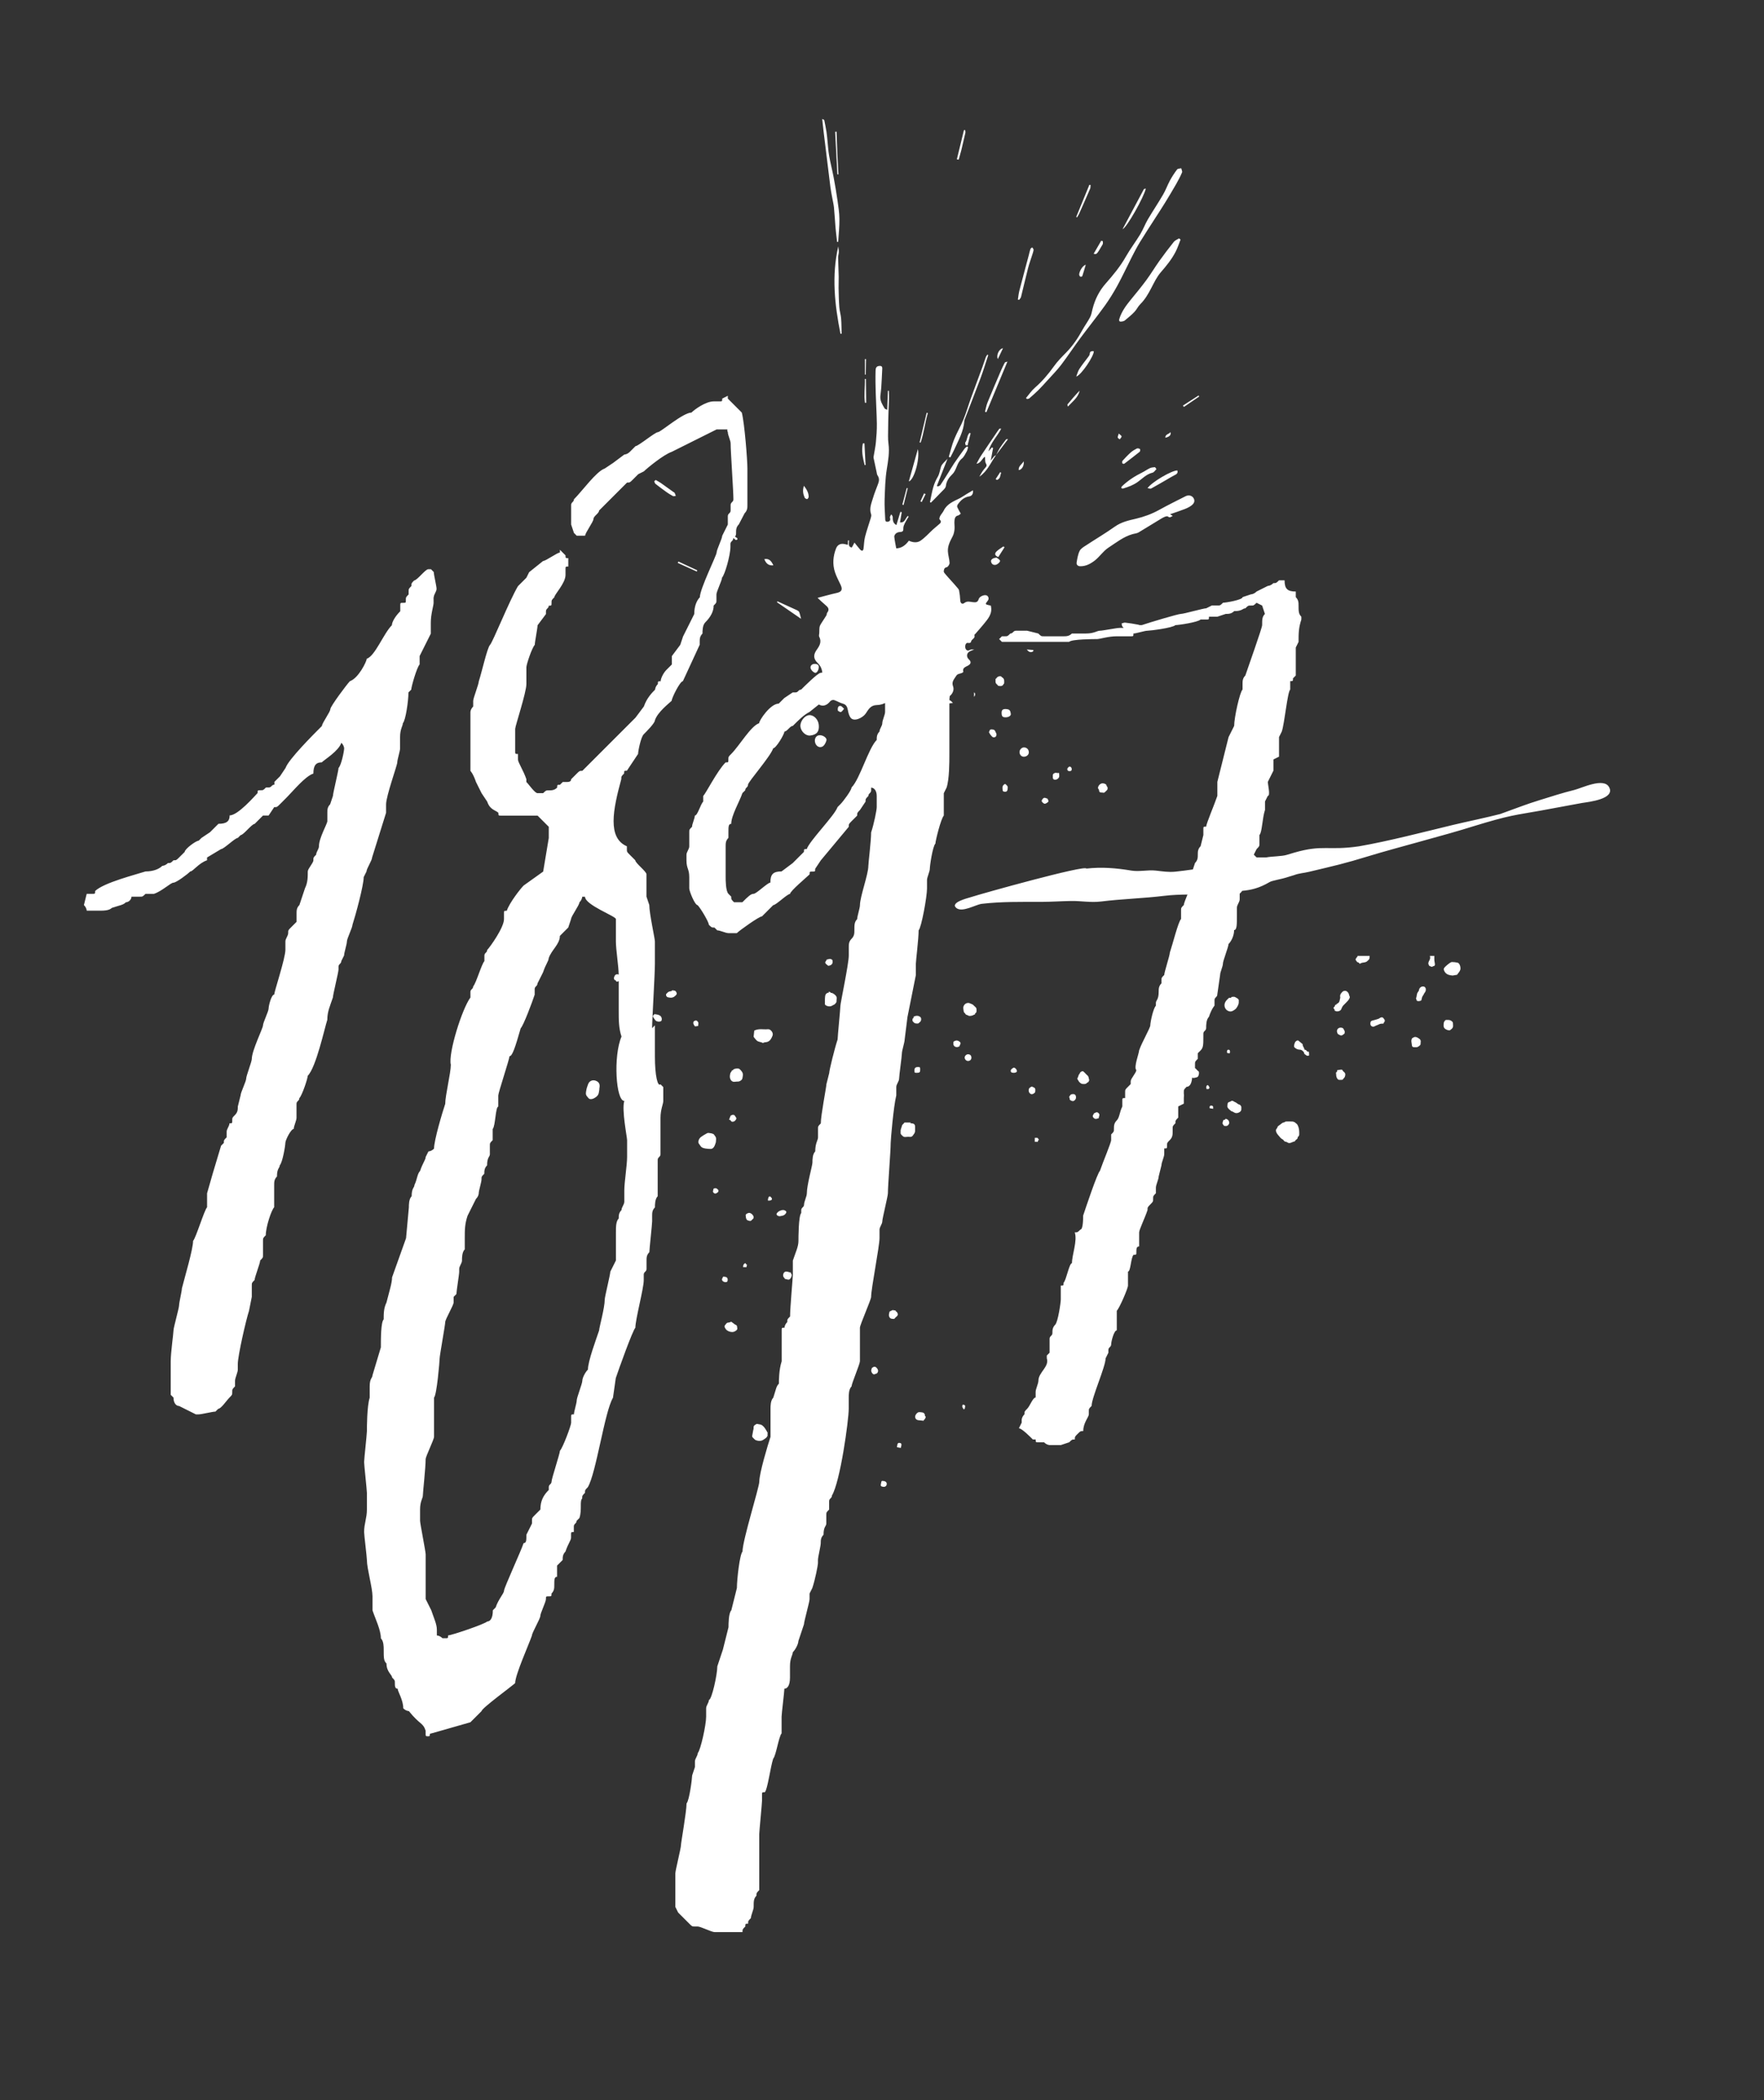 <?xml version="1.0" encoding="utf-8"?>
<!-- Generator: Adobe Illustrator 26.3.1, SVG Export Plug-In . SVG Version: 6.00 Build 0)  -->
<svg version="1.1" id="Ebene_1" xmlns="http://www.w3.org/2000/svg" xmlns:xlink="http://www.w3.org/1999/xlink" x="0px" y="0px"
	 viewBox="0 0 595.28 708.66" style="enable-background:new 0 0 595.28 708.66;" xml:space="preserve">
<rect x="0" y="0" width="595.28" height="708.66" fill="#333333" stroke="none"/>
<style>
	.path1 {
	fill: white;
	}
</style>
	<g>
	<path class="path1" d="M490.22,329.18c0.44-0.07,0.94-0.15,1.45-0.25c0.06-0.01,0.11-0.1,0.15-0.17c0.32-0.5,0.78-0.87,0.97-1.52
		c0.22-0.74-0.16-2.2-0.9-2.39c-0.59-0.15-1.22-0.2-1.84-0.22c-0.27-0.01-0.57,0.15-0.81,0.32c-0.47,0.33-0.93,0.68-1.34,1.08
		c-0.28,0.27-0.67,0.62-0.68,0.95c0,0.42,0.25,0.92,0.54,1.25C488.37,328.92,489.25,329.11,490.22,329.18 M487.21,345.22
		c-0.06,0.63-0.21,1.32,0.36,1.87c0.38,0.37,1.45,0.76,1.78,0.52c0.34-0.25,0.73-0.54,0.9-0.9c0.16-0.33,0.08-0.79,0.07-1.18
		c-0.01-0.23-0.01-0.53-0.14-0.68c-0.41-0.46-0.93-0.72-1.58-0.68c-0.28,0.02-0.66-0.06-0.83,0.09
		C487.5,344.49,487.24,344.87,487.21,345.22 M482.33,324.11c-0.19,0.3-0.32,0.69-0.32,1.04c0,0.29,0.25,0.57,0.36,0.81
		c0.33,0.12,0.65,0.23,0.9,0.31c0.13-0.09,0.24-0.23,0.35-0.23c0.49,0,0.63-0.32,0.61-0.7c-0.01-0.4-0.16-0.8-0.19-1.2
		c-0.04-0.52-0.01-1.04-0.01-1.57h-1.51C482.69,323.11,482.66,323.61,482.33,324.11 M479.66,337.49c0.14-0.56,0.19-1.14,0.59-1.62
		c0.2-0.23,0.27-0.57,0.47-0.81c0.38-0.46,0.54-0.96,0.39-1.53c-0.06-0.22-0.26-0.48-0.46-0.57c-0.78-0.31-1.63,0.21-1.79,1.06
		c-0.02,0.1-0.02,0.21-0.07,0.3c-0.18,0.31-0.45,0.6-0.56,0.93c-0.14,0.44-0.16,0.92-0.26,1.37c-0.01,0.07-0.15,0.11-0.17,0.13
		c0.07,0.17,0.18,0.32,0.18,0.47c0.01,0.33,0.15,0.53,0.46,0.58C478.89,337.88,479.61,337.7,479.66,337.49 M476.48,350.39
		c-0.06,0.23-0.21,0.55-0.2,0.88c0.01,0.49,0.16,0.98,0.19,1.47c0.03,0.51,0.35,0.6,0.75,0.63c0.27,0.02,0.54,0.01,0.81,0
		c0.43,0,1.36-0.63,1.35-1.03c-0.02-0.6,0.33-1.29-0.4-1.8c-0.5-0.35-0.97-0.71-1.6-0.61C477.1,349.97,476.85,350.19,476.48,350.39
		 M462.69,344.59c-0.21,0.16-0.26,0.66-0.24,0.99c0.04,0.7,0.87,1.07,1.41,0.74c0.49-0.29,1.06-0.42,1.57-0.71
		c0.41-0.23,0.99-0.16,1.5-0.22c-0.01-0.05-0.03-0.1-0.05-0.15c0.14-0.2,0.33-0.39,0.4-0.62c0.14-0.46-0.19-0.72-0.45-1.07
		c-0.28-0.38-0.56-0.27-0.81-0.22c-0.29,0.06-0.53,0.33-0.81,0.44c-0.4,0.16-0.83,0.26-1.25,0.39
		C463.53,344.31,463.03,344.34,462.69,344.59 M458.03,322.88c-0.19,0.13-0.64,0.78-0.56,0.96c0.13,0.28,0.3,0.56,0.52,0.77
		c0.15,0.15,0.52,0.13,0.6,0.29c0.24,0.49,0.47,0.23,0.75,0.08c0.16-0.09,0.36-0.11,0.55-0.14c0.54-0.1,1.12-0.11,1.54-0.55
		c0.22-0.23,0.52-0.43,0.64-0.7c0.13-0.3,0.1-0.68,0.13-1.02h-4.11C458.09,322.68,458.1,322.84,458.03,322.88 M450.88,362.33
		c0.05,0.45,0,0.86,0.24,1.35c0.29,0.61,0.57,0.76,1.14,0.71c0.2-0.02,0.4,0.01,0.59-0.01c0.1-0.01,0.24-0.03,0.27-0.09
		c0.19-0.38,0.6-0.55,0.74-1.03c0.19-0.65,0.21-1.07-0.3-1.54c-0.14-0.12-0.34-0.22-0.4-0.38c-0.12-0.32-0.33-0.45-0.64-0.41
		c-0.43,0.05-0.86,0.14-1.28,0.2c-0.05,0.28-0.05,0.59-0.12,0.6C450.73,361.83,450.86,362.13,450.88,362.33 M453.68,348.79
		c0.13-0.1,0.09-0.45,0.11-0.69c0.02-0.25-0.21-0.43-0.26-0.59c-0.2-0.63-0.6-0.76-1.17-0.75c-0.93,0.02-1.48,0.95-1.05,1.79
		c0.07,0.14,0.11,0.29,0.12,0.32c0.37,0.21,0.6,0.39,0.86,0.48C452.89,349.58,453.27,349.09,453.68,348.79 M450.29,340.96
		c0.21,0.09,0.32,0.14,0.42,0.2c0.54,0.29,1.64,0,1.87-0.54c0.23-0.54,0.41-1.08,0.88-1.49c0.51-0.45,0.95-0.99,1.43-1.48
		c0.21-0.21,0.67-0.96,0.62-1.22c-0.06-0.3-0.26-0.58-0.3-0.89c-0.08-0.51-0.68-1.18-1.18-1.18c-0.33,0-0.62-0.05-0.97,0.28
		c-0.58,0.55-0.95,1.07-0.78,1.89c0.01,0.05,0.01,0.11,0,0.16c-0.22,0.76-0.13,1.68-1.13,2.01c-0.05,0.02-0.07,0.16-0.11,0.28
		c-0.6-0.1-0.51,0.61-0.79,0.81C449.45,340.34,450.83,340.55,450.29,340.96 M436.76,353.33c0.5,0.55,1.16,0.87,1.87,0.87
		c0.65,0.01,0.97,0.41,1.32,0.79c0.16,0.18,0.13,0.61,0.3,0.7c0.44,0.22,0.74,0.85,1.53,0.44c-0.02-0.37-0.04-0.81-0.06-1.2
		c-0.28-0.07-0.58-0.06-0.65-0.17c-0.2-0.37-0.47-0.55-0.9-0.57c0.05-0.67-0.68-1.1-0.55-1.79c0-0.01-0.01-0.04-0.02-0.05
		c-0.49-0.41-0.97-0.84-1.49-1.23c-0.11-0.08-0.36-0.02-0.51,0.05c-0.17,0.08-0.3,0.24-0.45,0.36c-0.12,0.08-0.1,0.27-0.19,0.39
		C436.78,352.16,436.6,353.15,436.76,353.33 M430.9,380.77c-0.48,0.42-0.32,0.99-0.17,1.34c0.24,0.58,0.75,1.06,1.16,1.57
		c0.13,0.17,0.29,0.32,0.45,0.46c0.12,0.11,0.26,0.22,0.41,0.28c0.45,0.18,0.52,0.82,1.13,0.85c0.31,0.01,0.59,0.29,0.91,0.39
		c0.64,0.19,1.15-0.24,1.71-0.4c0.17-0.05,0.46-0.08,0.5-0.19c0.18-0.55,1.02-0.64,0.93-1.36c0-0.02,0.04-0.06,0.06-0.08
		c0.35-0.21,0.45-0.57,0.45-0.92c0.02-1-0.02-1.96-0.47-2.92c-0.21-0.45-0.47-0.67-0.86-0.89c0.09-0.04,0.13-0.06,0.1-0.04
		c-0.32-0.14-0.64-0.38-0.98-0.41c-0.79-0.06-1.58-0.02-2.37-0.01c-0.09,0-0.18,0.12-0.27,0.18c-0.33,0.18-0.67,0.11-1.02,0.43
		c-0.37,0.34-0.83,0.6-1.24,0.93C431.02,380.22,431.1,380.59,430.9,380.77 M414.29,373.75c0.28,0.47,0.78,0.81,1.21,1.18
		c0.11,0.1,0.32,0.09,0.46,0.16c0.35,0.16,0.67,0.45,1.03,0.49c0.38,0.05,0.75,0,1.18-0.23c0.61-0.32,0.76-0.66,0.73-1.24
		c-0.01-0.27,0.05-0.57-0.06-0.8c-0.12-0.24-0.37-0.54-0.61-0.59c-0.6-0.12-0.93-0.67-1.45-0.83c-0.41-0.13-0.73-0.6-1.24-0.39
		c-0.2,0.08-0.36,0.26-0.56,0.3c-0.42,0.08-0.7,0.29-0.73,0.72C414.22,372.94,414.11,373.45,414.29,373.75 M414.8,341.25
		c0.81,0.21,1.44-0.22,2.03-0.67c0.34-0.26,0.56-0.62,0.78-1.02c0.29-0.53,0.48-1.02,0.42-1.62c-0.02-0.21,0.05-0.47-0.05-0.63
		c-0.27-0.45-0.79-0.62-1.21-0.87c-0.3-0.18-0.8-0.04-1.22-0.02c-0.04,0-0.07,0.18-0.1,0.27c-0.3,0.03-0.65-0.04-0.8,0.1
		c-0.46,0.44-0.97,0.9-1.22,1.46c-0.25,0.56-0.31,1.26-0.01,1.87C413.69,340.69,414.17,341.09,414.8,341.25 M414.64,354.22
		c-0.47-0.06-0.56,0.28-0.6,0.61c-0.05,0.51,0.14,0.6,0.99,0.56C415.18,354.68,415.04,354.27,414.64,354.22 M412.88,377.9
		c-0.12,0.4-0.34,0.79-0.33,1.16c0.01,0.26,0.32,0.52,0.54,0.85c0.24,0,0.71,0.12,1.06-0.04c0.3-0.13,0.6-0.54,0.67-0.88
		c0.06-0.33-0.18-0.71-0.24-0.92c-0.26-0.21-0.4-0.36-0.57-0.44c-0.15-0.07-0.34-0.08-0.51-0.06c-0.04,0-0.08,0.17-0.12,0.29
		C413.24,377.89,413.06,377.89,412.88,377.9 M408.24,373.97c0.35,0.05,0.71,0.11,1.17,0.18c-0.09-0.43,0.16-0.84-0.35-1.01
		c-0.16-0.05-0.37-0.12-0.51-0.06C408.17,373.24,408.12,373.57,408.24,373.97 M407.41,366.15c-0.15,0.14-0.3,0.34-0.34,0.54
		c-0.04,0.25,0.04,0.51,0.08,0.8h0.68c0.15-0.19,0.36-0.34,0.33-0.44c-0.06-0.25-0.2-0.5-0.35-0.71
		C407.73,366.23,407.45,366.11,407.41,366.15 M341.1,361.16c-0.09,0.6,0.21,0.85,1.02,0.85c0.47,0,0.97-0.21,1.03-0.42
		c0.12-0.49-0.46-1.28-0.97-1.31C341.86,360.26,341.15,360.84,341.1,361.16 M328.56,342.46c0.08-0.08,0.24-0.07,0.42-0.12
		c0.02-0.08,0.02-0.35,0.13-0.41c0.49-0.26,0.42-0.68,0.43-1.11c0.01-0.42-0.05-0.78-0.43-1.05c-0.3-0.22-0.52-0.56-0.83-0.77
		c-0.3-0.2-0.67-0.27-1-0.44c-0.54-0.27-1.32-0.08-1.76,0.41c-0.71,0.78-0.4,1.63-0.27,2.46c0.04,0.26,0.42,0.44,0.54,0.71
		c0.2,0.42,0.66,0.3,0.96,0.55C327.06,342.97,328.26,342.74,328.56,342.46 M325.54,356.84c0,0.62,0.52,1.17,1.12,1.17
		c0.67,0,1.15-0.45,1.15-1.08c0-0.74-0.38-1.15-1.11-1.18C326.14,355.72,325.54,356.29,325.54,356.84 M324.87,474.01
		c-0.39,0.67,0.06,1.11,0.38,1.6c0.13-0.12,0.22-0.21,0.32-0.3c0.05-0.28,0.1-0.57,0.15-0.85
		C325.59,474.02,325.24,473.99,324.87,474.01 M321.79,351.47c-0.08,0.63-0.18,1.24,0.36,1.62c0.51,0.36,1.09,0.3,1.63-0.03
		c0.08-0.55,0.89-1.09-0.18-1.71C322.81,350.9,322.36,351.17,321.79,351.47 M308.97,477.5c-0.35,0.73-0.04,1.6,0.92,1.73
		c0.61,0.08,1.23,0.13,1.84,0.19c0-0.07-0.01-0.14-0.01-0.21c0.16-0.16,0.39-0.3,0.46-0.5c0.1-0.29,0.44-0.65-0.06-0.91
		c0.05-0.96-0.57-1.21-1.35-1.26c-0.33-0.02-0.73-0.08-0.98,0.07C309.45,476.8,309.14,477.15,308.97,477.5 M308.57,345.18
		c0.18,0.19,1.22,0.29,1.4,0.11c0.27-0.27,0.65-0.49,0.78-0.81c0.13-0.33,0.16-0.87-0.03-1.12c-0.38-0.51-1.02-0.67-1.66-0.56
		c-0.26,0.04-0.49,0.18-0.74,0.27c-0.03,0.17-0.04,0.5-0.12,0.52c-0.35,0.09-0.23,0.33-0.27,0.54
		C307.82,344.67,308.28,344.87,308.57,345.18 M309.71,360.06c-0.76,0-1.13,0.36-1.13,1.11c0,0.8,0.04,0.84,0.79,0.84
		c0.95,0,1.16-0.18,1.16-1.03C310.52,360.1,310.49,360.06,309.71,360.06 M303.93,382.04c-0.13,0.65,0.36,1,0.74,1.35
		c0.52,0.49,1.22,0.19,1.83,0.21c0.54,0.02,1.11,0.2,1.57-0.45c0.32-0.47,0.71-0.85,0.73-1.45c0.01-0.5,0-1.01,0-1.51
		c0-0.72-0.35-1.07-1.08-1.11c-0.19-0.01-0.38-0.08-0.62-0.13c0.11-0.07,0.16-0.1,0.3-0.18c-0.74,0-1.36,0-1.99,0
		c-0.09,0-0.24,0.01-0.25,0.05c-0.14,0.43-0.66,0.51-0.79,1.07c-0.15,0.66-0.54,1.27-0.44,2
		C303.94,381.93,303.94,381.99,303.93,382.04 M302.69,488.35c0.42,0.08,0.85,0.15,1.3,0.23c0.34-1.26,0.27-1.55-0.29-1.66
		C303,486.78,302.82,487.02,302.69,488.35 M300.18,442.63c-0.09,0.42-0.24,0.86-0.2,1.27c0.03,0.34,0.23,0.77,0.5,0.94
		c0.32,0.2,0.79,0.22,1.2,0.22c0.15,0,0.3-0.27,0.45-0.41c0.18-0.18,0.36-0.37,0.56-0.52c0.24-0.19,0.38-0.69,0.24-0.89
		c-0.1-0.16-0.18-0.33-0.3-0.58c-0.02-0.01-0.27-0.05-0.28-0.11c-0.03-0.43-0.37-0.36-0.62-0.4c-0.26-0.04-0.51-0.18-0.81,0.07
		C300.76,442.35,300.22,442.46,300.18,442.63 M297.31,500.56c-0.24,0.88-0.03,1.01,0.69,1.14c0.61,0.11,1.11-0.2,1.22-0.76
		c0.11-0.62-0.24-1.05-0.95-1.17C297.49,499.64,297.47,499.66,297.31,500.56 M294.22,461.62c-0.05,0.17-0.13,0.42-0.2,0.68
		c-0.12,0.5,0.29,1.25,0.77,1.43c0.09,0.03,0.21,0.04,0.31,0.01c0.26-0.09,0.52-0.2,0.87-0.33c0.41-0.5,0.54-1.07-0.08-1.78
		C295.3,460.94,294.8,461.17,294.22,461.62 M224.88,335.35c-0.31,0.33,0.02,1.05,0.47,1.16c0.87,0.21,1.68,0.3,2.44-0.41
		c0.34-0.32,0.69-0.56,0.55-1.02c-0.12-0.39-0.34-0.81-0.88-0.83c-0.21-0.01-0.43-0.07-0.6-0.1c-0.1,0.11-0.15,0.24-0.24,0.27
		c-0.22,0.07-0.45,0.08-0.68,0.14C225.48,334.67,225.17,335.03,224.88,335.35 M146.38,201.53c0-0.94,0.94-1.89,0.94-2.83
		s-0.94-4.72-0.94-5.67l-0.94-0.95h-0.94c-0.94,0-3.78,3.78-4.72,3.78c-0.94,0.94-0.94,0.94-0.94,1.89
		c-0.94,0.94-0.94,0.94-0.94,1.89v0.95c-0.94,0.94-0.94,0.94-0.94,1.89s0,0.94-0.94,0.94c-0.94,0-0.94,0-0.94,0.94v1.89
		c-1.89,1.89-2.83,3.78-2.83,4.72c-2.83,2.83-5.66,10.39-8.5,11.33c0,0.94-2.83,6.61-5.66,7.55c-0.94,0.94-6.61,8.5-6.61,9.44
		s-2.83,4.72-2.83,5.67c-2.83,2.83-11.33,11.33-12.27,14.16l-1.89,2.83l-1.89,1.89v0.94c-0.95,0-0.95,0.94-1.89,0.94h-0.94
		c-0.94,0.94-0.94,0.94-1.89,0.94c-0.94,0-0.94,0-0.94,0.94c-0.94,0.94-6.61,7.55-9.44,7.55c0,1.89-0.94,2.83-3.78,2.83l-2.83,2.83
		L68,282.74l-0.95,0.94c-0.94,0-4.72,2.83-4.72,3.78l-1.89,1.89c-0.95,0.94-0.95,0.94-1.89,0.94c-0.94,0.94-0.94,0.94-1.89,0.94
		c-0.95,0.94-1.89,0.94-1.89,0.94c-0.94,0.95-2.83,1.89-5.67,1.89c-2.83,0.94-14.16,3.78-17,6.61c0,0.95,0,0.95-0.95,0.95h-1.89
		l-0.94,3.78c0.94,0.94,0.94,1.89,0.94,1.89h2.83h1.89c0.94,0,2.83,0,3.78-0.94c2.83-0.94,3.78-0.94,4.72-1.89
		c0.94,0,1.89-0.94,1.89-1.89h2.83c0.94,0,0.94,0,1.89-0.94h2.83c2.83-0.95,5.67-3.78,6.61-3.78s4.72-2.83,5.67-3.78
		c0.94,0,2.83-2.83,5.67-3.78v-0.94l4.72-2.83c0.94,0,4.72-3.78,5.67-3.78l0.94-0.94c0.94,0,3.78-3.78,4.72-3.78l0.94-0.94
		c0.94-0.95,1.89-1.89,1.89-1.89h1.89l1.89-2.83c0.94,0,0.94,0,1.89-0.94c0.94-0.94,1.89-1.89,1.89-1.89
		c2.83-2.83,6.61-7.55,9.44-8.5c0-2.83,0.94-3.78,2.83-3.78c0.94-0.95,5.67-3.78,6.61-6.61c0.94,0.94,0.94,1.89,0.94,1.89
		c0,0.95-0.94,5.67-1.89,6.61c0,0.94-1.89,8.5-1.89,9.44l-0.95,2.83c-0.94,0.94-0.94,1.89-0.94,2.83v2.83c0,0.94-2.83,5.66-2.83,8.5
		c0,0.94-0.94,1.89-0.94,2.83c-0.94,0.95-0.94,0.95-0.94,1.89s-1.89,2.83-1.89,3.78c0,1.89,0,3.78-0.94,5.66l-1.89,5.67
		c-0.95,0.94-0.95,1.89-0.95,2.83v2.83c0,0-0.94,0.94-1.89,1.89c-0.94,0.94-0.94,0.94-0.94,1.89s-0.94,1.89-0.94,2.83v2.83
		c0,2.83-3.78,14.16-3.78,15.11c-0.95,0-1.89,3.78-1.89,4.72c0,0.94-1.89,4.72-1.89,5.67c0,0.94-3.78,8.5-3.78,11.33
		c0,0.94-1.89,5.67-1.89,6.61s-1.89,4.72-1.89,5.67l-0.94,3.78c0,0.94,0,1.89-0.94,2.83c-0.94,0.94-0.94,0.94-0.94,1.89
		c0,0.94,0,0.94-0.94,0.94c0,0.94-0.94,1.89-0.94,2.83v1.89c-0.95,0.94-0.95,0.94-0.95,1.89l-0.94,0.95l-2.83,9.44l-1.89,6.61v4.72
		c-0.94,0.94-3.78,10.39-4.72,11.33c0,2.83-2.83,12.28-3.78,16.05c0,0.94-0.94,4.72-0.94,5.67s-1.89,7.55-1.89,8.5
		s-0.94,7.55-0.94,10.39v5.67v5.67l0.94,0.94c0,1.89,0.94,2.83,1.89,2.83l5.66,2.83h0.94c0.95,0,4.72-0.94,5.67-0.94l0.94-0.94
		c0.94,0,2.83-2.83,3.78-3.78c0.94-0.94,0.94-0.94,0.94-1.89c0-0.94,0-0.94,0.94-1.89v-1.89c0-0.94,0.94-2.83,0.94-3.78v-1.89
		c0-2.83,2.83-15.11,3.78-17.94l0.94-4.72v-3.78c0-0.94,0-0.94,0.94-1.89c0-0.94,1.89-5.67,1.89-6.61c0.95-0.94,0.95-0.94,0.95-1.89
		v-1.89v-2.83c0-0.94,0-0.94,0.94-1.89c0-2.83,1.89-8.5,2.83-9.44v-7.55c0-0.94,0-1.89,0.94-2.83c0-2.83,0.94-2.83,0.94-3.78
		c0.94-0.94,1.89-6.61,1.89-7.55c0-0.94,1.89-4.72,2.83-4.72c0-0.94,0.94-2.83,0.94-3.78v-3.78v-0.94c0-0.94,0.95-0.94,0.95-1.89
		c0.94-0.95,2.83-6.61,2.83-7.55c2.83-2.83,5.67-16.05,6.61-18.89c0-2.83,0.94-4.72,1.89-7.55c0-0.94,1.89-8.5,1.89-9.44v-0.94
		c0-0.94,0.94-0.94,0.94-1.89l0.94-1.89c0-0.94,0.95-3.78,0.95-4.72c0-0.95,1.89-4.72,1.89-5.67c0.94-2.83,3.78-13.22,3.78-16.05
		l0.94-1.89c0-0.94,1.89-3.78,1.89-4.72l4.72-15.11v-2.83c0-2.83,3.78-13.22,3.78-14.16c0-0.95,0.94-3.78,0.94-4.72v-3.78
		c0-2.83,0.94-3.78,0.94-4.72c0.94-0.94,1.89-7.55,1.89-10.39l0.94-0.94c0-0.94,1.89-7.55,2.83-8.5v-2.83l0.94-1.89l2.83-5.66v-3.78
		c0-2.83,0.94-5.67,0.94-6.61V201.53z M202.24,367.76c-0.05-0.53,0.23-1.09,0.07-1.8c-0.15-0.66-0.61-0.95-0.94-1.14
		c-0.61-0.34-1.41-0.41-2.09-0.01c-0.48,0.28-0.73,0.77-0.91,1.29c-0.19,0.56-0.41,1.13-0.5,1.71c-0.13,0.76-0.38,1.53,0.31,2.24
		c0.33,0.34,0.45,0.78,1.05,0.83c0.58,0.05,1.02-0.15,1.48-0.42c0.69-0.4,1.23-0.93,1.37-1.76
		C202.13,368.42,202.18,368.14,202.24,367.76 M207.84,310.12v7.55c0,2.8,0.92,8.37,0.94,11.23c-0.06-0.05-0.11-0.1-0.18-0.12
		c-0.35-0.1-0.76-0.01-0.99,0.25c-0.23,0.25-0.36,0.63-0.44,0.97c-0.04,0.17,0.12,0.39,0.21,0.68c0.1,0.04,0.42,0.09,0.44,0.18
		c0.07,0.49,0.54,0.4,0.7,0.34c0.09-0.04,0.18-0.1,0.27-0.16v10.24c0,2.83,0,5.67,0.94,8.5c-2.83,6.61-1.89,21.72,0.95,21.72
		c-0.95,2.83,0.94,12.27,0.94,13.22v5.67c0,2.83-0.94,8.5-0.94,11.33v3.78c0,0.95-0.95,1.89-0.95,2.83
		c-0.94,0.94-0.94,1.89-0.94,2.83c-0.94,0.94-0.94,2.83-0.94,4.72v6.61v2.83l-1.89,3.78c0,0.94-1.89,8.5-1.89,9.44
		c0,2.83-1.89,9.44-1.89,10.39c-0.94,2.83-3.78,10.39-3.78,13.22c-0.95,0.94-1.89,2.83-1.89,3.78c0,0.95-1.89,5.67-1.89,6.61
		c0,0.94-0.94,3.78-0.94,4.72c-0.94,0-0.94,0-0.94,0.94v1.89c0,0.94-2.83,8.5-3.78,9.44c0,0.95-2.83,9.44-2.83,10.39
		c0,0.94-0.94,0.94-0.94,1.89v0.95c-1.89,1.89-2.83,3.78-2.83,6.61l-1.89,1.89c-0.94,0.94-0.94,0.94-0.94,1.89v0.94l-1.89,3.78
		c0,1.89,0,2.83-0.94,2.83c-0.94,2.83-6.61,15.11-6.61,16.05s-1.89,2.83-2.83,5.67l-0.94,0.94c0,2.83-0.95,3.78-1.89,3.78
		c-0.94,0.95-12.27,4.72-13.22,4.72c0,0.94,0,0.94-0.94,0.94h-0.95c-0.94-0.94-1.89-0.94-1.89-0.94v-0.94v-0.95
		c0-1.89-0.94-3.78-1.89-6.61l-1.89-3.78v-7.55v-7.55c0-0.94-1.89-10.39-1.89-11.33v-3.78c0-2.83,0.94-3.78,0.94-4.72
		c0-0.94,0.94-9.44,0.94-12.27c0-0.94,2.83-6.61,2.83-7.55v-13.22c0.94-0.94,1.89-12.28,1.89-13.22c0-0.95,1.89-11.33,1.89-12.28
		c0-0.94,2.83-5.67,2.83-6.61v-1.89l0.94-0.94c0-0.94,0.94-6.61,0.94-7.55v-0.94c0-0.94,0.94-1.89,0.94-2.83s0-2.83,0.94-3.78v-3.78
		c0-2.83,0-4.72,0.94-7.55l2.83-5.67c0.94-0.94,0.94-1.89,0.94-1.89c0-0.94,0.94-3.78,0.94-4.72c0-0.95,0-0.95,0.94-1.89
		c0-0.94,0-1.89,0.94-2.83c0-2.83,0.94-2.83,0.94-3.78v-2.83c0-0.95,0-0.95,0.95-1.89v-3.78c0.94-0.94,0.94-7.55,1.89-7.55v-3.78
		c0-0.94,3.78-12.27,3.78-13.22c0.94,0,1.89-2.83,3.78-9.44c0.94-0.94,3.78-8.5,4.72-11.33v-1.89c0-0.95,0.94-0.95,0.94-1.89
		l1.89-3.78c0.94-2.83,1.89-3.78,1.89-4.72c0.94-2.83,3.78-4.72,3.78-7.55l2.83-2.83l0.94-2.83c0-0.94,2.83-4.72,2.83-5.67
		c0.94-0.94,0.94-1.89,0.94-1.89h0.94C197.46,305.4,207.84,309.17,207.84,310.12 M251.28,173.2c0.94-0.94,0.94-1.89,0.94-2.83v-4.72
		v-7.55c0-2.83-0.94-15.11-1.89-18.88l-0.94-0.94l-1.89-1.89l-1.89-1.89v-0.94l-1.89,0.94c0,0.94,0,0.94-0.94,0.94h-1.89
		c-2.83,0-6.61,2.83-7.55,3.78c-2.83,0-10.39,6.61-11.33,6.61c-0.94,0-6.61,4.72-7.55,4.72l-1.89,1.89
		c-0.94,0.94-1.89,0.94-1.89,0.94l-3.78,2.83l-2.83,1.89c-2.83,0.94-7.55,7.55-10.39,10.39c0,0.94-0.94,0.94-0.94,1.89v2.83v3.78
		l0.94,2.83l0.94,0.95h1.89h0.94c0-0.95,2.83-4.72,2.83-5.67c0-0.94,1.89-1.89,1.89-2.83l9.44-9.44c0.94,0,0.94,0,1.89-0.94
		l1.89-1.89l1.89-0.94c0.94-0.94,6.61-5.66,9.44-6.61l15.11-7.55h1.89h1.72c-0.02,0.39,0.01,0.7,0.17,0.86v0.08
		c0,0.94,0.95,2.83,0.95,3.78c0,2.83,0.94,16.05,0.94,18.88c0,0.94-0.94,0.94-0.94,1.89v1.89c0,0.94-0.95,0.94-0.95,1.89v2.83
		l-1.89,3.78c0,0.94-1.89,4.72-1.89,5.66c0,0.94-5.66,12.27-5.66,15.11c-0.94,0.94-1.89,2.83-1.89,5.66l-1.89,3.78l-1.89,3.78
		l-0.94,2.83l-2.83,3.78v2.83l-1.89,1.89c-0.94,0.94-1.89,2.83-1.89,3.78c-0.94,0-0.94,0-0.94,0.94c-0.94,0.94-0.94,1.89-0.94,1.89
		c-0.94,0.94-2.83,2.83-3.78,5.67l-2.83,3.78l-17.94,17.94c-0.94,0-0.94,0-1.89,0.95l-1.89,1.89c0,0.94-0.94,0.94-1.89,0.94h-0.94
		l-0.95,0.94c-0.94,0-0.94,0-0.94,0.94c-0.94,0.94-1.89,0.94-2.83,0.94c-0.94,0-0.94,0-1.89,0.94h-1.89c-0.94,0-2.83-2.83-3.78-3.78
		v-0.94c-0.94-2.83-2.83-5.67-2.83-6.61v-1.89c-0.94,0-0.94,0-0.94-0.94v-1.89v-2.83v-0.94v-1.89c0-0.94,3.78-12.28,3.78-15.11
		v-5.67c0-0.95,1.89-6.61,2.83-7.55c0-0.94,0.94-5.67,0.94-6.61l2.83-3.78v-0.94c0-0.94,0.94-0.94,0.94-1.89
		c0.94,0,0.94,0,0.94-0.94c0-0.94,0-0.94,0.94-1.89c0-0.94,3.78-4.72,3.78-7.55v-1.89c0-0.94,0-0.94,0.94-0.94v-1.89v-0.94
		c-0.94,0-0.94,0-0.94-0.94l-0.94-0.94l-0.95-0.94v0.94c-0.94,0-4.72,2.83-5.66,2.83l-4.72,3.78l-0.94,1.89l-2.83,2.83
		c-2.83,4.72-8.5,18.88-9.44,19.83c-0.94,0.94-2.83,9.44-3.78,12.28c0,0.94-1.89,5.66-1.89,6.61v1.89
		c-0.94,0.94-0.94,1.89-0.94,1.89v6.61v2.83v2.83v7.55c0,0,0.94,0.95,1.89,3.78l1.89,3.78l1.89,2.83c0.94,2.83,2.83,2.83,3.78,3.78
		c0,0.94,0,0.94,0.94,0.94h1.89h10.39l1.89,1.89l0.94,0.94l0.94,0.94v1.89v1.89l-1.89,11.33l-6.61,4.72
		c-0.94,0.94-4.72,5.67-5.67,8.5c-0.94,0-0.94,0-0.94,0.94v1.89c0,2.83-4.72,9.44-5.67,10.39c0,0.95-0.94,0.95-0.94,1.89v1.89
		c-0.94,0.95-2.83,7.55-3.78,8.5c0,0.95-0.94,0.95-0.94,1.89v1.89c-2.83,3.78-7.55,18.89-6.61,22.66c0,2.83-1.89,10.39-1.89,13.22
		c-0.95,2.83-3.78,12.27-3.78,15.11c-0.94,0.94-1.89,0.94-1.89,0.94l-0.94,1.89c0,0.94-0.94,1.89-1.89,4.72
		c-0.95,0.94-0.95,2.83-1.89,4.72c0,0.94-0.94,0.94-0.94,3.78c-0.94,0.94-0.94,2.83-0.94,3.78l-0.95,10.39l-4.72,13.22
		c0,1.89-0.94,4.72-1.89,8.5c-0.94,1.89-0.94,3.78-0.94,5.67c-0.95,0.94-0.95,6.61-0.95,9.44l-2.83,9.44c0,0.94-0.94,0.94-0.94,3.78
		v3.78c-0.94,2.83-0.94,10.39-0.94,11.33c0,0.94-0.94,9.44-0.94,10.39c0,0.94,0.94,9.44,0.94,10.39v5.66c0,2.83-0.94,4.72-0.94,7.55
		c0,0.94,0.94,8.5,0.94,9.44c0,2.83,1.89,9.44,1.89,12.27v4.72c0.94,2.83,2.83,6.61,2.83,9.44c0.95,0.94,0.95,2.83,0.95,3.78
		c0,2.83,0,3.78,0.94,4.72c0,2.83,1.89,3.78,1.89,4.72c0.94,0.95,0.94,0.95,0.94,1.89c0,0.94,0,1.89,0.94,1.89
		c0,0.94,1.89,3.78,1.89,6.61c0.94,0.94,1.89,0.94,1.89,0.94c3.78,4.72,4.72,3.78,5.66,6.61v0.94c0,0.94,0,0.94,0.94,0.94
		s0-0.94,0.94-0.94l13.22-3.78l3.78-3.78c0-0.94,10.39-8.5,11.33-9.44c0-2.83,4.72-13.22,5.66-16.05c0-0.94,2.83-5.67,2.83-6.61
		c0-0.94,1.89-4.72,1.89-5.66c0-0.95,0-0.95,0.94-0.95c0.94,0,0.94,0,0.94-0.94c0.94-0.94,0.94-1.89,0.94-2.83
		c0-1.89,0-2.83,0.94-2.83v-3.78l1.89-1.89c0-0.94,0-1.89,0.94-2.83c0.94-2.83,1.89-3.78,1.89-4.72v-0.95c0-0.94,0-0.94,0.94-0.94
		v-1.89c0-0.95,0.94-0.95,0.94-1.89l0.94-0.94c0.94-2.83,0-5.67,0.94-6.61c0-0.94,0-0.94,0.94-1.89c0-0.94,0-0.94,0.95-1.89
		c2.83-4.72,5.66-25.49,8.5-30.21l0.94-6.61c0.94-2.83,5.67-16.05,6.61-17c0-2.83,2.83-13.22,2.83-16.05v-1.89
		c0-0.94,0.94-0.94,0.94-1.89v-2.83c0-0.94,0-1.89,0.95-2.83c0-0.95,0.94-9.44,0.94-10.39v-1.89c0-0.95,0-1.89,0.94-2.83
		c0-0.94,0-2.83,0.94-3.78v-11.33v-0.94c0-0.94,0.94-0.94,0.94-1.89v-8.5v-3.78c0-2.83,0.94-4.72,0.94-5.66v-3.78v-0.94l-0.94-0.95
		c-0.94,0.95-1.89-2.83-1.89-9.44V346l-0.94,0.94c0-2.83,0.94-17.94,0.94-21.72v-3.78v-3.78c0-0.95-1.89-9.44-1.89-12.27l-0.95-2.83
		v-7.55c0-0.94-3.78-3.78-3.78-4.72l-1.89-1.89c-0.94-0.94-0.94-0.94-0.94-1.89v-0.94c-6.61-2.83-4.72-12.27-1.89-22.66
		c0-0.94,0-0.94,0.95-1.89c0-0.95,0-0.95,0.94-0.95l3.78-5.67c0-0.94,0.94-5.67,1.89-6.61c0.94-0.94,3.78-3.78,3.78-4.72
		c0.94-2.83,4.72-5.67,5.67-6.61c0-0.94,2.83-6.61,3.78-6.61l5.67-12.28v-0.94c0-0.94,0-1.89,0.94-2.83c0-0.94,0-2.83,0.94-3.78
		c1.89-1.89,2.83-3.78,2.83-5.67c0.94-0.94,0.94-0.94,0.94-1.89v-1.89c0-0.95,1.89-4.72,1.89-5.67c0.94-0.94,2.83-7.55,2.83-10.39
		v-0.95c0-0.94,0.94-0.94,0.94-1.89c0.04-0.04,0.05-0.05,0.09-0.09c0.23,0.2,0.46,0.42,0.71,0.6c0.11,0.08,0.41,0.01,0.56-0.09
		c0.08-0.06,0.09-0.41,0.01-0.48c-0.25-0.19-0.52-0.37-0.78-0.55c0.36-0.41,0.37-0.6,0.37-1.29c0-0.94,0-1.89,0.94-2.83
		L251.28,173.2z M221.29,161.97c-0.19,0.17-0.52,0.35-0.49,0.46c0.06,0.31,0.2,0.67,0.43,0.86c1.21,0.95,2.44,1.87,3.69,2.76
		c0.69,0.49,1.43,0.95,2.18,1.34c0.24,0.12,0.62-0.02,0.94-0.04c-0.11-0.33-0.19-0.68-0.35-0.99c-0.08-0.16-0.3-0.25-0.46-0.36
		c-1.41-1.02-2.82-2.04-4.25-3.04C222.45,162.6,221.88,162.32,221.29,161.97 M235.31,192.45c-2.12-0.99-4.24-1.97-6.36-2.96
		c-0.08,0.15-0.16,0.3-0.25,0.45c2.14,0.97,4.28,1.94,6.42,2.91C235.19,192.71,235.25,192.58,235.31,192.45 M222.37,344.75
		c0.29-0.07,0.71-0.08,0.82-0.28c0.15-0.26,0.17-0.68,0.08-0.99c-0.22-0.75-0.86-1.01-1.57-1.14c-0.21-0.04-0.42-0.09-0.64-0.11
		c-0.34-0.02-0.8,0.47-0.73,0.79c0.04,0.16,0.15,0.31,0.25,0.44c0.38,0.51,0.62,1.19,1.41,1.22
		C222.12,344.7,222.25,344.78,222.37,344.75 M260.98,190.76c-0.81-1.76-1.64-2.34-3.05-2.09
		C258.54,190.28,259.49,190.91,260.98,190.76 M262.19,203.21c2.67,1.83,5.33,3.67,8.14,5.6c-0.26-0.98-0.38-1.65-0.63-2.27
		c-0.12-0.28-0.47-0.5-0.77-0.64c-1.92-0.89-3.85-1.75-5.78-2.63c-0.26-0.12-0.52-0.24-0.77-0.36
		C262.31,203.01,262.25,203.11,262.19,203.21 M272.89,167.65c0-1.34-0.62-2.43-1.59-3.73c-0.53,1.59-0.28,2.8,0.23,3.97
		c0.11,0.26,0.55,0.52,0.85,0.52C272.55,168.42,272.89,167.92,272.89,167.65 M274.73,224.03c-0.83,0.08-1.42,0.77-1.16,1.55
		c0.2,0.6,0.84,1.23,1.43,1.45c0.6,0.23,1.43-1.04,1.3-2.19C276.19,224.23,275.48,223.95,274.73,224.03 M282.58,58.83
		c0.12,0.01,0.24,0.02,0.36,0.03c-0.13-2.42-0.27-4.84-0.38-7.26c-0.11-2.39-0.18-4.78-0.26-7.17c-0.15,0.01-0.31,0.02-0.46,0.03
		C282.08,49.25,282.33,54.04,282.58,58.83 M282.86,81.6c0.15-2.58,0.44-5.16,0.41-7.73c-0.02-2.11-0.36-4.22-0.66-6.32
		c-0.37-2.58-0.81-5.16-1.29-7.72c-0.46-2.43-1.09-4.82-1.51-7.25c-0.31-1.8-0.42-3.64-0.61-5.47c-0.1-0.88-0.15-1.76-0.3-2.62
		c-0.21-1.32-0.47-2.64-0.75-3.95c-0.03-0.14-0.35-0.21-0.69-0.4c0.18,1.6,0.32,3.03,0.49,4.45c0.75,6.19,1.5,12.37,2.28,18.55
		c0.15,1.21,0.41,2.41,0.62,3.61c0.19,1.08,0.47,2.16,0.58,3.25c0.22,2.25,0.33,4.5,0.52,6.75c0.14,1.63,0.35,3.25,0.53,4.88
		C282.61,81.62,282.73,81.61,282.86,81.6 M283.63,112.65c0.13-0.02,0.25-0.03,0.38-0.05c-0.05-1.72-0.03-3.44-0.17-5.15
		c-0.11-1.29-0.52-2.56-0.61-3.85c-0.16-2.11-0.19-4.24-0.24-6.36c-0.03-1.29,0.07-2.58,0.04-3.86c-0.04-2.16-0.16-4.32-0.2-6.48
		c-0.01-0.61,0.23-1.23,0.24-1.85c0.01-0.62-0.12-1.25-0.19-1.93C280.6,93.09,281.68,102.89,283.63,112.65 M292.1,156.93
		c-0.13-2.44-0.25-4.88-0.38-7.32c-0.18,0.01-0.36,0.02-0.54,0.02c-0.55,2.47,0,4.89,0.6,7.31
		C291.89,156.94,291.99,156.93,292.1,156.93 M292.15,126.4c0.03-1.75,0.06-3.49,0.09-5.24c-0.12,0-0.25,0-0.37,0
		c0,1.75,0,3.49,0.01,5.24C291.97,126.4,292.06,126.4,292.15,126.4 M291.89,135.92c0.14,0,0.27-0.01,0.41-0.01
		c-0.03-2.68-0.06-5.36-0.09-8.04c-0.12,0.01-0.23,0.01-0.35,0.01C291.94,130.57,291.52,133.25,291.89,135.92 M304.93,170.39
		c0.46-1.88,0.93-3.76,1.39-5.64c-0.11-0.03-0.22-0.05-0.33-0.08c-0.5,1.87-0.99,3.74-1.49,5.62
		C304.64,170.32,304.79,170.36,304.93,170.39 M282.74,239.82c0.24,0.11,0.73,0.55,1.03,0.44c0.43-0.16,0.72-0.71,1.07-1.09
		c-0.39-0.33-0.74-0.89-1.17-0.95C282.9,238.12,282.61,238.71,282.74,239.82 M275,250.2c0.15,1.3,1.22,2.27,2.43,1.78
		c0.69-0.28,1.28-1.36,1.47-2.18c0.2-0.87-1.3-1.81-2.39-1.71C275.5,248.18,274.87,249.06,275,250.2 M276.3,244.56
		c-0.2-1.89-1.8-3.43-3.36-3.23c-1.52,0.2-2.99,2.19-2.83,3.83c0.17,1.67,1.8,3.19,3.27,3.04
		C275.64,247.95,276.54,246.83,276.3,244.56 M273.18,240.24l3.15-2.52c0.05,0.02,0.08,0.05,0.13,0.08c1.32,0.68,2.6,0.22,3.72-1.18
		c0.24-0.3,0.9-0.51,1.26-0.4c1.01,0.31,1.93,0.93,2.94,1.2c1.21,0.32,1.54,1.12,1.74,2.2c0.16,0.86,0.38,1.78,0.86,2.48
		c1.14,1.66,4.21,0.09,5.16-1.32c0.95-1.39,1.6-2.83,3.82-2.87c0.96-0.02,1.88-0.27,2.72-0.68v0.18v2.83c0,0.95-0.94,2.83-0.94,3.78
		c0,0.95-0.94,1.89-0.94,2.83c-0.94,0.94-0.94,1.89-0.94,2.83c-2.83,2.83-5.67,13.22-8.5,16.05c0,0.94-2.83,4.72-3.78,5.67
		l-0.94,0.94c-0.95,2.83-9.44,11.33-10.39,14.16c-0.94,0-0.94,0-0.94,0.94l-3.78,3.78l-3.78,2.83c-2.83,0-3.78,0.94-3.78,3.78
		c-0.94,0-4.72,3.78-5.66,3.78c-0.94,0-1.89,0.94-3.78,2.83h-1.89h-0.94c-0.94-0.94-0.94-0.94-0.94-1.89l-0.94-0.94
		c-0.94-0.95-0.94-4.72-0.94-5.67v-5.67v-4.72c0-0.95,0-1.89,0.94-2.83v-1.89c0-1.89,0-2.83,0.94-2.83c0-2.83,2.83-7.55,3.78-10.39
		l0.95-0.94c0-0.94,0.94-0.94,0.94-1.89c0-0.94,7.55-9.44,8.5-12.28c0.94,0,3.78-4.72,3.78-5.66c0.94,0,1.89-1.89,2.83-1.89
		C269.4,243.08,271.29,241.19,273.18,240.24 M305.32,176.6c0.39-0.79,0.88-1.54,1.32-2.3c-0.1-0.07-0.2-0.13-0.3-0.2
		c-0.83,0.77-0.97,2.42-2.63,2.16c0.21-1.21,0.41-2.31,0.6-3.42c-0.16-0.04-0.32-0.08-0.47-0.12c-0.44,1.48-0.89,2.96-1.34,4.46
		c-1.24-0.68-1.22-1.72-1.25-2.78c-0.01-0.28-0.31-0.56-0.48-0.84c-0.15,0.27-0.32,0.54-0.43,0.83c-0.05,0.13,0.01,0.32,0.04,0.47
		c0.18,0.74-0.15,1.13-0.87,1.2c-0.79,0.08-0.77-0.54-0.79-1.04c-0.09-2.12-0.27-4.25-0.2-6.37c0.13-3.46,0.18-6.95,0.74-10.35
		c0.46-2.88,0.96-5.67,0.56-8.6c-0.23-1.66-0.11-3.37-0.11-5.06c0.01-1.84,0.06-3.68,0.12-5.51c0.05-1.56,0.14-3.12,0.18-4.68
		c0.02-0.86-0.03-1.73-0.05-2.59c-0.11,0.01-0.21,0.01-0.32,0.02c-0.08,2.08-0.15,4.15-0.24,6.42c-0.43-0.22-0.75-0.28-0.86-0.46
		c-0.76-1.28-1.59-2.55-1.46-4.14c0.08-0.97,0.25-1.93,0.31-2.9c0.14-2.14,0.24-4.28,0.34-6.43c0.04-0.83-0.45-0.97-1.17-0.87
		c-1.05,0.15-1.07,1.07-1.09,1.7c-0.07,2.45-0.03,4.9,0.05,7.34c0.1,3.46,0.33,6.92,0.38,10.39c0.03,2.1-0.12,4.21-0.32,6.3
		c-0.16,1.66-0.53,3.29-0.79,4.94c-0.03,0.19,0.02,0.4,0.06,0.59c0.31,1.49,0.62,2.98,0.95,4.47c0.09,0.41,0.12,0.89,0.35,1.22
		c0.63,0.9,0.55,1.8,0.2,2.75c-0.59,1.6-1.26,3.18-1.74,4.81c-0.53,1.79-1.35,3.57-0.64,5.55c0.15,0.42-0.05,1-0.19,1.47
		c-0.61,2.05-1.35,4.07-1.87,6.15c-0.33,1.3-0.33,2.69-0.52,4.03c-0.03,0.24-0.26,0.63-0.39,0.63c-0.25,0-0.56-0.19-0.74-0.39
		c-0.7-0.81-1.36-1.67-1.92-2.36c-0.32,0.56-0.81,1.71-0.99,1.67c-1.26-0.32-0.82-1.49-0.85-2.41c-0.11,0-0.22,0-0.33,0
		c-0.02,0.47-0.03,0.94-0.05,1.49c-0.3-0.06-0.52-0.09-0.74-0.16c-1.44-0.43-2.68-0.04-3.23,1.36c-1.03,2.59-1.26,5.32-0.39,8.01
		c0.48,1.49,1.26,2.89,1.92,4.32c0.75,1.61,0.33,2.36-1.36,2.73c-2.04,0.45-4.05,1.03-6.42,1.64c0.89,0.83,1.65,1.58,2.46,2.26
		c0.92,0.77,1.79,1.48,0.77,2.78c-0.17,0.23-0.11,0.63-0.26,0.88c-0.57,0.94-1.21,1.85-1.79,2.78c-0.22,0.35-0.44,0.75-0.51,1.15
		c-0.1,0.66-0.07,1.35-0.1,2.02c-0.02,0.42-0.19,0.93-0.02,1.26c0.88,1.64,0.15,3.02-0.75,4.26c-1.3,1.79-1.29,3.14,0.28,4.65
		c0.9,0.86,1.41,2,1.51,3.19c-0.18,0.02-0.36,0.07-0.54,0.07c-0.94,0-5.66,4.72-6.61,5.67c-0.94,0-0.94,0.94-1.89,0.94h-0.94
		l-2.83,1.89l-1.89,1.89c-2.83,0-6.61,5.67-6.61,6.61c-2.83,0.95-6.61,7.55-9.44,10.39c-0.94,0.94-0.94,0.94-0.94,1.89
		c0,0.95,0,0.95-0.94,0.95c-2.83,2.83-6.61,10.39-7.55,11.33v1.89c-0.94,0.94-1.89,4.72-2.83,4.72c0,0.94-0.94,2.83-0.94,3.78
		c-0.94,0.94-0.94,0.94-0.94,1.89v1.89v2.83c0,0.94-0.94,1.89-0.94,2.83v0.95v0.94c0,2.83,0.94,2.83,0.94,5.67v3.78
		c0,0.94,1.89,5.67,2.83,5.67c0.94,0.94,3.78,5.66,3.78,6.61c0.94,0.94,0.94,0.94,1.89,0.94l0.94,0.94c0.95,0,2.83,0.94,3.78,0.94
		h0.94h1.89c0.94-0.94,7.55-5.66,8.5-5.66l1.89-1.89l1.89-1.89c0.94,0,4.72-3.78,5.67-3.78c0-0.95,5.67-5.67,6.61-6.61
		c0-0.94,0-0.94,0.94-0.94c0.94,0,0.94,0,0.94-0.94l1.89-2.83l9.44-11.33c0-0.94,0-0.94,0.95-1.89l1.89-1.89
		c0-0.94,0-0.94,0.94-1.89l1.89-2.83c0-0.94,0-0.94,0.94-1.89c0-0.94,0.94-0.94,0.94-1.89v-0.94c0.95,0,1.89,0.94,1.89,2.83v1.89
		v1.89c0,0.95-0.94,5.67-1.89,8.5c0,2.83-0.94,10.39-0.94,11.33c0,2.83-2.83,10.39-2.83,13.22c0,0.94-0.94,3.78-0.94,4.72
		c-0.94,0.94-0.94,1.89-0.94,3.78c0,0.94,0,1.89-0.94,2.83c-0.95,0.95-0.95,1.89-0.95,2.83v2.83c0,2.83-2.83,16.05-2.83,17
		s-0.94,10.39-0.94,11.33c-0.95,2.83-2.83,10.39-2.83,11.33l-0.95,3.78c0,0.95-1.89,10.39-1.89,13.22
		c-0.94,0.94-0.94,0.94-0.94,1.89v2.83c0,0.94-0.94,1.89-0.94,4.72c-0.94,0.94-0.94,2.83-0.94,3.78s-1.89,7.55-1.89,10.39
		c0,0.94-0.94,2.83-0.94,3.78c0,0.94-0.95,0.94-0.95,1.89v0.94c-0.94,0.95-0.94,8.5-0.94,9.44c0,1.89-0.94,3.78-1.89,6.61v4.72
		c0,0.95-0.94,11.33-0.94,14.16c-0.95,0.94-0.95,0.94-0.95,1.89c-0.94,0.94-0.94,1.89-0.94,1.89c-0.94,0-0.94,0-0.94,0.94v1.89v8.5
		c-0.94,2.83-0.94,6.61-0.94,7.55c-0.95,0.94-0.95,1.89-1.89,4.72c-0.94,0.94-0.94,2.83-0.94,3.78v9.44
		c-0.94,2.83-3.78,12.27-3.78,15.11c0,1.89-5.67,19.83-5.67,23.61c-0.94,0.94-1.89,9.44-1.89,12.28l-1.89,7.55
		c-0.94,0.94-0.94,4.72-0.94,5.67l-1.89,7.55l-1.89,5.67c0,2.83-1.89,11.33-2.83,11.33c0,0.94-0.94,1.89-0.94,2.83v2.83
		c0,2.83-1.89,11.33-2.83,12.27c0,0.94-0.95,1.89-0.95,2.83v1.89l-0.94,2.83c0,0.95-0.94,8.5-1.89,9.44
		c0,2.83-1.89,13.22-1.89,14.16c0,0.95-1.89,8.5-1.89,9.44v5.66v5.67l0.94,1.89l1.89,1.89l1.89,1.89c0.94,0.94,0.94,0.94,1.89,0.94
		h0.95c0.94,0,4.72,1.89,5.66,1.89h2.83h3.78h2.83c0-0.95,0-0.95,0.95-1.89c0-0.94,0-0.94,0.94-0.94c0-0.94,0-0.94,0.94-1.89
		c0-0.94,0.94-2.83,0.94-3.78c0-1.89,0-2.83,0.94-3.78c0-0.94,0-0.94,0.94-1.89v-9.44v-9.44c0-0.94,0.94-10.39,0.94-11.33v-1.89
		c0-0.94,0-0.94,0.94-0.94c0.94-0.94,1.89-8.5,2.83-11.33c0.94-0.94,1.89-7.55,2.83-8.5v-5.66c0-0.95,0.94-8.5,0.94-9.44
		c0.94,0,1.89-0.94,1.89-3.78v-3.78c0-2.83,0.94-3.78,0.94-4.72c0.94-0.94,1.89-2.83,1.89-3.78l1.89-5.66c0-0.95,1.89-7.55,1.89-8.5
		v-1.89l0.94-1.89c0.94-2.83,1.89-7.55,1.89-8.5v-0.94c0-0.94,0.94-4.72,0.94-5.67c0-0.94,0-1.89,0.94-2.83
		c0-2.83,0.94-2.83,0.94-3.78v-2.83c0-0.95,0-0.95,0.95-1.89v-1.89v-0.94c0-0.94,0.94-0.94,0.94-1.89
		c2.83-4.72,5.67-25.49,5.67-29.27v-3.78c0-0.94,0-2.83,0.95-3.78c0-0.94,2.83-7.55,2.83-8.5v-11.33c0-0.94,3.78-9.44,3.78-10.39
		c0-2.83,2.83-17,2.83-19.83v-2.83c0-0.94,0.94-1.89,0.94-2.83s1.89-8.5,1.89-9.44c0-2.83,0.94-14.16,0.94-17
		c0-0.94,0.94-12.27,1.89-16.05v-2.83c0-0.95,0.95-1.89,0.95-2.83s0.94-7.55,0.94-8.5s0.94-3.78,0.94-4.72l0.94-7.55l2.83-14.16
		v-3.78c0-0.95,0.94-8.5,0.94-11.33c0.94-0.94,2.83-11.33,2.83-14.16v-2.83c0-0.94,0.94-2.83,0.94-3.78c0-0.95,0.94-7.55,1.89-8.5
		c0-0.94,1.89-8.5,2.83-9.44v-3.78v-3.78l0.94-1.89c0.94-2.83,0.94-8.5,0.94-11.33v-12.27v-4.82c0.36-0.04,0.74-0.08,1.2-0.13
		c-0.45-0.51-0.81-0.89-1.19-0.95c0.01-0.4,0.05-0.87,0.12-1.39c0.96-0.76,1.56-2.1,1.13-3.24c-0.62-1.65,0.38-2.44,1.03-3.56
		c0.57-0.99,1.81-0.59,2.43-1.36c-0.41-1.38,0.72-1.65,1.55-2.11c1.04-0.57,1.18-1.31,0.33-2.08c-1-0.92-0.8-2.25,0.44-2.82
		c0.43-0.2,0.9-0.34,1.35-0.5c-0.49-0.05-1.04-0.14-1.41,0.08c-0.62,0.37-1.1,0.28-1.42-0.24c-0.21-0.33-0.26-0.85-0.18-1.25
		c0.11-0.55,0.39-1.03,1.17-0.81c0.22,0.06,0.76-0.22,0.76-0.35c0.01-0.97,1.58-1.16,1.13-2.34c-0.04-0.09,0.23-0.3,0.36-0.45
		c0.9-1.04,1.82-2.05,2.68-3.11c1.5-1.86,3.22-3.65,2.49-6.41c-0.1-0.02-0.25-0.03-0.4-0.06c-1.56-0.35-1.56-0.35-0.59-1.6
		c0.51-0.65,0.2-1.63-0.57-1.8c-0.85-0.19-2.28,0.46-2.52,1.31c-0.32,1.14-1.09,1.11-1.98,1.01c-0.98-0.11-1.9-0.48-2.89,0.3
		c-0.71,0.57-1.31,0.02-1.35-0.92c-0.05-1.12-0.18-2.24-0.4-3.34c-0.08-0.41-0.48-0.78-0.77-1.13c-0.49-0.6-1.02-1.17-1.53-1.75
		c-0.71-0.79-1.43-1.56-2.12-2.38c-0.31-0.37-0.78-0.83-0.74-1.2c0.06-0.51,0.09-1.2,1-1.37c0.41-0.08,0.98-0.95,0.96-1.45
		c-0.05-1.33-0.52-2.64-0.57-3.96c-0.08-1.84,0.79-3.44,1.62-5.04c0.37-0.72,0.55-1.58,0.62-2.4c0.09-0.97-0.13-1.97-0.01-2.94
		c0.08-0.67,0.24-1.46,1.19-1.66c0.34-0.07,0.63-0.41,0.93-0.61c-0.44-0.8-0.86-1.48-1.18-2.21c-0.1-0.23-0.01-0.65,0.14-0.87
		c0.97-1.4,2.13-2.49,3.95-2.77c0.71-0.11,1.35-0.71,1.21-2.04c-0.81,0.48-1.46,0.84-2.09,1.22c-0.82,0.5-1.61,1.07-2.46,1.5
		c-2.05,1.03-4.24,1.86-5.33,4.14c-0.31,0.64-0.85,1.18-1.19,1.81c-0.18,0.34-0.37,0.99-0.21,1.14c0.96,0.93,0.15,1.36-0.43,1.87
		c-0.58,0.5-1.17,0.98-1.74,1.49c-1.42,1.3-2.71,2.79-4.29,3.86c-1.11,0.75-2.59,0.6-3.9-0.03c-1.21,1.68-2.61,2.55-4.26,2.59
		c-0.23-1.31-0.53-2.62-0.66-3.94c-0.04-0.38,0.32-0.93,0.67-1.18c0.38-0.28,0.95-0.4,1.44-0.42c0.9-0.05,0.97-0.51,0.94-1.27
		C304.84,177.66,305.08,177.09,305.32,176.6 M235.62,346.2c-0.11-0.58,0.33-0.99-0.25-1.57c-0.57-0.57-0.84-0.09-1.19-0.06
		c-0.51,0.7-0.02,1.23,0.27,1.7C234.53,346.42,235.19,346.24,235.62,346.2 M239.83,387.69c0.52,0.02,0.89-0.36,1.13-0.71
		c0.3-0.44,0.41-1.01,0.61-1.52c0.03-0.74,0.29-1.46-0.27-2.12c-0.21-0.24-0.36-0.61-0.62-0.71c-0.51-0.2-1.07-0.3-1.62-0.34
		c-0.27-0.02-0.57,0.16-0.82,0.31c-0.57,0.33-1.15,0.65-1.67,1.05c-0.31,0.24-0.6,0.58-0.73,0.94c-0.16,0.43-0.33,0.93,0.06,1.39
		c0.3,0.36,0.5,0.84,0.86,1.11c0.35,0.26,0.84,0.39,1.29,0.46C238.63,387.66,239.23,387.67,239.83,387.69 M240.76,401.16
		c-0.06,0.31-0.13,0.72-0.18,1.01c0.63,1.02,1.2,0.48,1.72,0.1c0.14-0.11,0.22-0.58,0.12-0.69
		C242.01,401.12,241.54,400.65,240.76,401.16 M247.73,376.22c-0.05,0.04-0.13,0.1-0.24,0.19c0.02-0.14,0.03-0.23,0.04-0.32
		c-0.08,0.03-0.17,0.06-0.25,0.09c-0.11,0.04-0.23,0.08-0.34,0.12c-0.14,0.06-0.34,0.09-0.39,0.2c-0.2,0.44-0.35,0.9-0.51,1.33
		c0.27,0.12,0.51,0.15,0.54,0.25c0.18,0.57,0.74,0.43,1.01,0.37c0.32-0.07,0.65-0.45,0.83-0.78c0.26-0.48-0.24-0.79-0.43-1.17
		C247.94,376.39,247.82,376.31,247.73,376.22 M246.48,362.09c-0.14,0.6-0.28,1.18-0.09,1.83c0.19,0.63,0.69,1.15,1.38,1.13
		c0.43-0.01,0.86-0.12,1.29-0.1c0.57,0.02,1.38-0.52,1.47-1.08c0.12-0.71,0.35-1.41-0.09-2.13c-0.21-0.33-0.82-1.1-1.21-1.16
		c-0.39-0.06-0.75-0.03-1.15,0.05c-0.52,0.1-0.71,0.39-0.99,0.69c-0.02-0.06-0.05-0.11-0.09-0.2c-0.08,0.21-0.13,0.38-0.21,0.53
		C246.71,361.81,246.52,361.93,246.48,362.09 M248.8,448.18c-0.1-0.35,0.06-0.84-0.4-1.06c-0.12-0.06-0.26-0.11-0.37-0.19
		c-0.41-0.29-0.81-0.6-1.26-0.93c-0.37,0.12-0.67,0.29-0.96,0.29c-0.66,0-0.84,0.57-1.17,0.93c-0.35,0.38,0.05,0.89,0.22,1.18
		c0.24,0.4,0.75,0.74,1.21,0.89c0.71,0.24,1.43,0.32,2.18-0.2C248.67,448.82,248.9,448.53,248.8,448.18 M245.33,432.52
		c0.06-0.04,0.13-0.11,0.15-0.18c0.26-0.76-0.05-1.46-0.82-1.48c-0.19-0.01-0.38-0.06-0.59-0.1c-0.17,0.38-0.44,0.7-0.43,1.01
		C243.66,432.43,244.77,432.89,245.33,432.52 M259.04,483.61c0.04-0.11-0.08-0.31-0.16-0.45c-0.24-0.41-0.48-0.83-0.75-1.22
		c-0.48-0.68-1.04-1.26-1.95-1.32c-0.3-0.02-0.69-0.22-0.89-0.1c-0.44,0.27-1.05,0.48-0.98,1.23c0.04,0.36-0.11,0.74-0.18,1.11
		c-0.09,0.5-0.15,1-0.27,1.49c-0.09,0.34-0.01,0.58,0.25,0.8c0.33,0.29,0.6,0.7,0.98,0.84c0.86,0.31,1.8,0.36,2.58-0.2
		c0.44-0.32,0.96-0.55,1.27-1.14C259.15,484.24,258.9,483.94,259.04,483.61 M258.87,351.6c1-0.28,1.46-1.19,1.8-2.04
		c0.28-0.68,0.01-1.4-0.62-1.93c-0.31-0.26-0.61-0.36-0.99-0.32c-1.44,0.15-2.93-0.34-4.53,0.46c-0.06,0.56-0.13,1.2-0.19,1.83
		c-0.01,0.11-0.03,0.24,0.02,0.32c0.27,0.36,0.54,0.71,0.85,1.04c0.18,0.19,0.4,0.36,0.64,0.46c0.38,0.15,0.8,0.21,1.2,0.33
		c0.15,0.04,0.35,0.24,0.43,0.19C257.91,351.65,258.42,351.73,258.87,351.6 M259.87,403.74c-0.4-0.16-0.69,0.38-0.74,1.35
		c0.65,0.15,1.41-0.1,1.38-0.52C260.47,404.27,260.15,403.86,259.87,403.74 M254.16,411.24c0.09-0.06,0.14-0.23,0.16-0.36
		c0.11-0.58-0.64-1.46-1.34-1.59c-0.52-0.09-1.41,0.39-1.35,0.81c0.08,0.54,0.04,1.16,0.49,1.58c0.15,0.14,0.41,0.16,0.62,0.24
		C253.5,412.28,253.72,411.52,254.16,411.24 M251.91,427.59c0.06-0.31,0.1-0.57,0.16-0.9c-0.4,0.19-0.24-0.7-0.82-0.32
		c-0.44,0.29-0.42,0.68-0.51,1.19C251.14,427.57,251.53,427.58,251.91,427.59 M267.19,430.26c0.01-0.21-0.19-0.43-0.3-0.64
		c0.04-0.04,0.09-0.09,0.13-0.13c-0.52-0.15-1.04-0.35-1.58-0.42c-0.43-0.06-0.86,0.23-1.02,0.6c-0.23,0.54-0.24,1.12,0.29,1.58
		c0.1,0.09,0.15,0.33,0.23,0.33c0.62,0.01,1.35,0.65,1.84-0.27c0.01-0.02,0.09-0.01,0.1-0.03
		C266.99,430.94,267.16,430.61,267.19,430.26 M263.04,410.41c0.69-0.14,1.57-0.09,2.15-0.98c0.21-0.32,0.22-0.51,0.05-0.73
		c-0.11-0.14-0.32-0.21-0.5-0.29c-0.5-0.25-1-0.03-1.45,0.12c-0.42,0.14-0.83,0.46-1.1,0.82
		C261.85,409.8,262.18,410.26,263.04,410.41 M281.9,335.82c-0.52-0.47-0.99-0.82-1.68-0.85c0.02-0.05,0.04-0.1,0.05-0.15
		c-0.18-0.07-0.36-0.13-0.56-0.21c-0.02,0.16-0.03,0.34-0.04,0.34c-0.71,0.05-1.13,0.55-1.21,1.13c-0.13,0.95-0.07,1.92-0.08,2.89
		c0,0.01,0.04,0.01,0.05,0.02c0.34,0.51,1.53,0.77,2.15,0.47c0.38-0.18,0.75-0.39,1.11-0.58c0.2-0.28,0.61-0.59,0.59-0.88
		C282.23,337.28,282.66,336.51,281.9,335.82 M279.52,325.91c1.32-0.18,1.65-0.96,1.38-1.95c-0.69-0.71-1.33-0.24-1.96-0.15
		c0,0.45-0.7,0.76-0.37,1.24C278.81,325.41,279.23,325.65,279.52,325.91 M328.71,233.63v1.51
		C329.21,234.6,329.21,233.92,328.71,233.63 M339.37,242.05c0.95,0,1.82-0.51,1.74-1.11c-0.07-0.48-0.12-1.08-0.55-1.39
		c-0.3-0.21-0.75-0.28-1.13-0.29c-1.02-0.04-1.43,0.34-1.43,1.22C338,241.72,338.29,242.05,339.37,242.05 M339.18,264.56
		c-0.23,0.03-0.47,0.24-0.63,0.44c-0.42,0.54-0.21,1.17-0.18,1.77c0.01,0.12,0.21,0.3,0.35,0.34c0.91,0.23,1.33-0.12,1.33-1.17
		c0.08-0.29,0.01-0.67-0.33-0.96C339.54,264.82,339.34,264.54,339.18,264.56 M338.69,230.79c0.03-0.07,0.17-0.12,0.17-0.18
		c0.03-0.79,0.16-1.62-0.74-2.08c-0.12-0.06-0.18-0.26-0.29-0.29c-0.7-0.2-1.44,0.18-1.68,0.84c-0.05-0.04-0.1-0.07-0.2-0.15
		c0.07,0.75-0.24,1.51,0.5,2.02c0.18,0.12,0.28,0.44,0.45,0.47C337.58,231.53,338.32,231.66,338.69,230.79 M338.61,184.38
		c-0.78,0.56-1.64,1.03-2.32,1.7c-0.63,0.62-0.74,1.39,0.6,1.89c0.69-1.09,1.39-2.2,2.1-3.31
		C338.86,184.56,338.73,184.47,338.61,184.38 M336.42,161.95c1.23-0.38,1.09-1.54,1.42-2.43c-0.1-0.07-0.21-0.13-0.31-0.2
		c-0.51,0.78-1.02,1.56-1.54,2.34C336.13,161.76,336.28,161.86,336.42,161.95 M337.45,189.12c-0.32-0.48-0.93-0.76-1.16-0.95
		c-1.3,0.11-1.98,0.67-1.85,1.33c0.16,0.76,0.65,1.21,1.51,1.1C336.61,190.52,337.71,189.51,337.45,189.12 M336.28,247.83
		c0.01-0.33-0.21-0.53-0.3-0.79c-0.16-0.45-0.39-0.81-0.83-0.86c-0.49-0.05-1.14-0.26-1.26,0.59c-0.01,0.1-0.14,0.18-0.19,0.23
		c0.11,0.2,0.23,0.36,0.29,0.54c0.06,0.2,0.84,1.15,1.04,1.21C335.79,248.95,336.26,248.59,336.28,247.83 M310.6,169.19
		c0.15,0.07,0.3,0.13,0.45,0.2c0.43-0.89,0.86-1.78,1.3-2.66c-0.17-0.08-0.33-0.16-0.5-0.24
		C311.43,167.38,311.02,168.28,310.6,169.19 M309.75,151.54c-1.02,3.62-2.03,7.24-3.06,10.9
		C308.37,162.12,310.48,155.1,309.75,151.54 M310.67,149.37c1.12-3.25,1.47-6.7,2.43-9.98c-0.13-0.04-0.26-0.08-0.39-0.11
		c-0.79,3.34-1.59,6.67-2.38,10.01C310.44,149.32,310.56,149.34,310.67,149.37 M316.39,164.18c-0.07-0.09-0.14-0.19-0.21-0.29
		c1.17-2.98,2.35-5.96,3.57-9.09c-0.83,0.96-1.86,1.69-2.18,2.65c-0.38,1.14-0.48,2.36-1.12,3.46c-0.62,1.06-1.14,2.22-1.48,3.39
		c-0.49,1.69-0.78,3.44-1.15,5.17c0.12,0.04,0.23,0.08,0.35,0.12c1.15-1.17,2.32-2.32,3.44-3.51c0.6-0.64,1.49-1.32,1.58-2.06
		c0.2-1.7,1.02-2.87,2.18-3.99c1.51-1.46,1.46-3.87,3.21-5.27c0.73-0.58,1.16-1.57,1.65-2.42c0.25-0.44,0.32-0.98,0.47-1.47
		c-0.13-0.07-0.27-0.13-0.4-0.2c-0.27,0.25-0.6,0.45-0.81,0.74c-1.19,1.64-2.37,3.28-3.51,4.95c-0.68,1-1.27,2.05-1.92,3.08
		c-0.89,1.42-1.77,2.86-2.72,4.25C317.16,163.96,316.71,164.03,316.39,164.18 M326.51,150.3c0.34-1.35,0.68-2.71,1.03-4.06
		c-0.12-0.06-0.23-0.12-0.35-0.18c-0.9,0.86-0.7,2.32-1.45,3.27c-0.13,0.17,0.09,0.61,0.15,0.93
		C326.09,150.28,326.3,150.29,326.51,150.3 M324.41,50.66c0.48-1.95,0.93-3.9,1.37-5.85c0.06-0.29-0.05-0.61-0.09-0.92
		c-0.14,0.01-0.27,0.02-0.4,0.03c-0.8,3.28-1.59,6.56-2.39,9.84c0.21,0.04,0.42,0.08,0.63,0.11
		C323.82,52.8,324.14,51.73,324.41,50.66 M330.87,127.68c0.96-2.58,1.75-5.22,2.62-7.84c-0.1-0.06-0.19-0.12-0.29-0.19
		c-0.19,0.31-0.43,0.6-0.55,0.93c-0.41,1.12-0.76,2.27-1.17,3.39c-1.27,3.46-2.58,6.92-3.83,10.39c-0.87,2.4-1.57,4.86-2.53,7.21
		c-0.94,2.3-2.24,4.46-3.16,6.77c-0.76,1.88-1.2,3.89-1.78,5.83c0.17,0.06,0.35,0.12,0.52,0.18c0.45-0.89,0.93-1.76,1.34-2.67
		c1.4-3.14,3.17-6.14,3.37-9.7c0.01-0.19,0.11-0.38,0.18-0.56C327.34,136.85,329.15,132.28,330.87,127.68 M336.73,121.16
		c0.58-1.22,1.16-2.43,1.74-3.65C337.13,117.7,336.12,119.86,336.73,121.16 M332.87,139.09c2.33-5.6,4.66-11.2,7.1-17.08
		c-0.54,0.2-0.82,0.21-0.88,0.34c-0.44,0.85-0.88,1.72-1.26,2.6c-1.55,3.64-3.12,7.27-4.61,10.94c-0.39,0.97-0.55,2.03-0.82,3.05
		C332.55,138.99,332.71,139.04,332.87,139.09 M336.21,153.44c1.32-1.75,2.63-3.49,3.95-5.24c-0.32-0.05-0.58-0.01-0.7,0.14
		c-0.71,0.93-1.43,1.85-2.05,2.83c-0.45,0.71-0.81,1.49-1.19,2.25c-0.05,0.07-0.11,0.14-0.16,0.21c-0.01,0.02-0.02,0.04-0.04,0.06
		c-0.17,0.05-0.36,0.09-0.46,0.21c-0.45,0.51-0.86,1.05-1.23,1.53c0.27-1.44,0.54-2.85,0.8-4.26c-0.13-0.07-0.27-0.13-0.4-0.2
		c-0.32,0.36-0.63,0.72-1.19,1.35c0.86-3.09,3-5.08,4.32-7.65c-0.25,0-0.56-0.08-0.63,0.02c-0.45,0.57-0.84,1.17-1.24,1.77
		c-1.63,2.41-3.29,4.81-4.89,7.25c-0.59,0.89-1.06,1.86-1.58,2.79c1.51-0.22,1.8-1.74,2.87-2.39c0.09,0.79-0.04,1.67,0.31,2.26
		c0.35,0.6,0.29,0.88-0.08,1.32c-0.39,0.45-0.77,0.91-1.11,1.4c-0.32,0.48-0.58,1-1.02,1.76c0.35-0.24,0.68-0.49,0.98-0.76
		c0.06-0.05,0.11-0.11,0.17-0.17c0.24-0.22,0.47-0.44,0.67-0.67c0.03-0.03,0.05-0.07,0.08-0.1c1.5-1.7,2.4-3.71,3.65-5.45
		c0.02-0.01,0.04-0.01,0.06-0.02C336.14,153.58,336.17,153.51,336.21,153.44 M348.26,86.24c0.2-0.63,0.44-1.25,0.53-1.9
		c0.04-0.26-0.28-0.58-0.44-0.87c-0.21,0.17-0.53,0.3-0.61,0.52c-0.23,0.64-0.36,1.32-0.53,1.99c-1.08,4.04-2.17,8.08-3.22,12.13
		c-0.25,0.97-0.34,1.98-0.5,2.97c0.14,0.04,0.28,0.08,0.42,0.11c0.22-0.32,0.55-0.62,0.64-0.97c0.81-3.23,1.54-6.47,2.37-9.7
		C347.29,89.08,347.81,87.67,348.26,86.24 M345.45,155.66c-0.62,1.09-1.81,1.59-1.68,2.96
		C344.81,158.56,345.67,157.14,345.45,155.66 M367.89,63.63c0.15-0.35,0.09-0.79,0.13-1.19c-0.13-0.02-0.27-0.05-0.4-0.08
		c-1.48,3.61-2.96,7.23-4.44,10.84c0.1,0.05,0.2,0.09,0.29,0.14c0.23-0.4,0.5-0.78,0.69-1.2C365.42,69.3,366.68,66.47,367.89,63.63
		 M366.4,89.35c-1.21,0.26-2.43,2.73-2.19,3.53c0.06,0.2,0.25,0.45,0.43,0.5c0.17,0.05,0.55-0.08,0.6-0.22
		C365.65,91.91,366.02,90.63,366.4,89.35 M372.1,82.45c0.16-0.28,0.05-0.71,0.06-1.07c-0.18-0.05-0.37-0.1-0.55-0.14
		c-0.84,1.45-1.68,2.89-2.54,4.38C370.09,85.91,370.1,85.92,372.1,82.45 M386.66,63.64c-0.25,0.07-0.58,0.06-0.65,0.2
		c-2.39,4.45-4.75,8.9-7.19,13.49C380.2,76.88,386.08,66.43,386.66,63.64 M398.89,58.2c0.16-0.37-0.17-0.95-0.28-1.43
		c-0.48,0.13-1.16,0.11-1.4,0.43c-0.89,1.18-1.71,2.43-2.41,3.73c-0.83,1.53-1.41,3.21-2.29,4.71c-1.65,2.84-3.49,5.57-5.16,8.4
		c-0.94,1.61-1.59,3.4-2.55,4.99c-1.56,2.58-3.41,4.99-4.9,7.62c-1.86,3.28-4.25,6.16-6.71,8.95c-2.27,2.57-3.69,5.44-4.51,8.7
		c-0.23,0.92-0.38,1.9-0.81,2.73c-0.76,1.47-1.76,2.8-2.56,4.25c-1.54,2.81-3.3,5.43-5.56,7.72c-1.44,1.46-2.9,2.93-4.08,4.59
		c-1.89,2.65-3.96,5.09-6.42,7.23c-1.15,1-2.02,2.32-3.02,3.5c0.11,0.11,0.22,0.21,0.33,0.32c0.26-0.06,0.59-0.04,0.77-0.2
		c1.05-0.9,2.09-1.82,3.07-2.79c1.07-1.07,2.09-2.2,3.1-3.32c1.55-1.71,3.18-3.36,4.58-5.19c2.26-2.97,4.31-6.11,6.54-9.11
		c2.69-3.63,5.53-7.14,8.17-10.81c1.56-2.17,2.98-4.47,4.27-6.82c1.72-3.15,3.23-6.42,4.86-9.63c0.86-1.69,1.74-3.39,2.73-5.01
		c1.64-2.69,3.37-5.32,5.07-7.97c1.16-1.81,2.35-3.6,3.47-5.43c1.28-2.08,2.53-4.18,3.75-6.3C397.64,60.8,398.33,59.52,398.89,58.2
		 M395.75,174.07c-0.32-0.19-0.52-0.31-0.91-0.54c1.81-0.63,3.4-1.14,4.95-1.75c0.82-0.32,1.64-0.71,2.33-1.25
		c0.76-0.6,1.28-1.42,0.64-2.47c-0.51-0.83-1.63-1.14-2.66-0.62c-3,1.52-6.02,3.01-8.97,4.64c-2.47,1.37-5.1,2.32-7.81,2.96
		c-2.52,0.58-4.95,1.13-7.14,2.69c-3.13,2.22-6.46,4.18-9.67,6.29c-0.8,0.52-1.77,1.07-2.16,1.85c-0.59,1.19-0.8,2.58-1.03,3.91
		c-0.13,0.76,0.39,1.27,1.18,1.29c1.91,0.05,3.55-0.84,4.96-1.94c1.63-1.28,2.82-3.16,4.52-4.28c2.64-1.72,5.14-3.75,8.27-4.63
		c0.67-0.19,1.43-0.23,2.01-0.58c2.6-1.53,5.13-3.17,7.72-4.7c0.64-0.38,1.72-0.92,2.08-0.67
		C394.8,174.81,395.1,174.47,395.75,174.07 M397.31,158.75c-1.85-0.04-8.62,3.89-10.06,5.98c0.53,0.06,0.96,0.26,1.21,0.12
		c1.8-0.98,3.56-2.02,5.33-3.04c0.79-0.45,1.56-0.95,2.37-1.36C396.88,160.09,397.63,159.79,397.31,158.75 M393.24,147.7
		c1.42-0.29,2.02-0.92,1.77-1.88C394.49,146.53,393.25,146.45,393.24,147.7 M383.68,162.81c1.71-1.17,3.1-2.8,5.25-3.31
		c0.49-0.11,0.86-0.75,1.33-1.19c-0.27-0.35-0.42-0.68-0.54-0.67c-0.56,0.05-1.17,0.1-1.67,0.33c-0.9,0.42-1.71,1.03-2.61,1.47
		c-2.54,1.24-4.86,2.77-6.9,4.73c-0.12,0.11-0.08,0.39-0.11,0.6c0.2,0.03,0.43,0.13,0.61,0.07c0.84-0.27,1.7-0.54,2.51-0.89
		C382.28,163.62,383.02,163.26,383.68,162.81 M379.47,156.43c1.72-1.32,3.45-2.63,5.14-3.99c0.18-0.14,0.21-0.82,0.07-0.92
		c-0.26-0.19-0.77-0.3-1.05-0.17c-0.72,0.36-1.44,0.79-2.04,1.32c-0.99,0.88-1.9,1.85-2.79,2.83c-0.15,0.17-0.11,0.56-0.06,0.83
		c0.02,0.1,0.32,0.16,0.44,0.21C379.33,156.49,379.41,156.48,379.47,156.43 M377.86,148.25c0.23-0.32,0.61-0.64,0.63-0.97
		c0.02-0.24-0.46-0.51-0.94-0.99c-0.19,0.65-0.4,1.02-0.35,1.35C377.23,147.87,377.62,148.05,377.86,148.25 M377.75,107.53
		c-0.29,0.91,0.13,1.09,0.87,0.96c0.33-0.06,0.72-0.15,0.97-0.36c1.11-0.92,2.24-1.83,3.23-2.87c0.76-0.79,1.22-1.87,1.99-2.63
		c1.61-1.58,2.68-3.48,3.71-5.45c0.96-1.83,1.87-3.77,3.2-5.3c1.9-2.18,3.7-4.39,5.02-6.96c0.67-1.3,1.11-2.71,1.65-4.07
		c-0.17-0.14-0.34-0.27-0.51-0.41c-0.6,0.38-1.34,0.65-1.76,1.17c-1.69,2.11-3.33,4.27-4.9,6.47c-1.5,2.11-2.83,4.34-4.36,6.42
		c-1.65,2.24-3.41,4.38-5.18,6.53C380.05,103.02,378.54,105.04,377.75,107.53 M369.11,118.52c-0.81-0.08-1.34,0.03-1.37,0.94
		c-0.01,0.32-0.27,0.65-0.47,0.93c-1.01,1.37-2.1,2.68-3.02,4.1c-0.5,0.77-0.72,1.72-1.06,2.58
		C364.99,126.48,369.23,120,369.11,118.52 M364.32,131.83c-1.44,1.49-2.78,3.04-4.08,4.63c-0.1,0.12,0.09,0.48,0.14,0.73
		C361.99,135.43,363.88,134.1,364.32,131.83 M399.53,137.31c1.72-1.17,3.44-2.34,5.16-3.51c-0.08-0.11-0.15-0.23-0.23-0.34
		c-1.76,1.14-3.52,2.27-5.28,3.41C399.3,137.01,399.42,137.16,399.53,137.31 M543.03,265.65c-1.81-3.44-9.3,0.32-11.83,0.93
		c-3.9,0.95-7.68,2.2-11.52,3.38c-4.74,1.45-6.9,2.39-13.42,4.72c-4.19,1.1-11.84,2.7-15.92,3.68c-9.65,2.33-21.85,5.51-31.7,7.21
		c-10.44,1.54-12.18-0.67-21.87,2.14c-0.8,0.23-1.59,0.46-2.38,0.71c-1.89,0.61-5.08,0.49-7.14,0.92h-0.36h-2.83l-0.95-0.95
		l0.95-1.89c0.94-0.94,0.94-0.94,0.94-1.89v-2.83c0.94-0.94,0.94-5.67,1.89-8.5v-0.95v-1.89l0.95-1.89c0.94,0,0-3.78,0-4.72
		l1.89-3.78v-3.78l1.89-0.94v-2.83v-3.78l0.94-1.89c0.94-2.83,1.89-13.22,2.83-14.16v-0.94v-1.89c0.94,0,0.94,0,0.94-0.94l0.94-0.95
		v-5.67v-3.78l0.94-1.89c0-2.83,0-4.72,0.94-7.55v-0.95c-0.94-0.94-0.94-1.89-0.94-3.78c0-0.94,0-1.89-0.94-2.83v-1.89
		c-2.83,0-3.78-0.94-3.78-3.78h-0.94h-0.94c-0.95,0.94-0.95,0.94-1.89,0.94c-0.94,0.94-1.89,0.94-1.89,0.94l-3.78,1.89
		c-0.95,0.95-1.89,0.95-1.89,0.95l-2.83,0.94c0,0.94-5.67,1.89-6.61,1.89c-0.94,0.94-0.94,0.94-1.89,0.94h-1.89l-1.89,0.94
		c-0.94,0-7.55,1.89-8.5,1.89c-0.95,0-10.39,2.83-13.22,3.78h-0.82c-0.13-0.06-0.27-0.12-0.41-0.14c-1.46-0.3-2.93-0.51-4.41-0.69
		c-0.38-0.04-0.79,0.18-1.19,0.28c0.09,0.36,0.08,0.81,0.29,1.07c0.13,0.16,0.27,0.3,0.41,0.42c-0.42,0.01-0.88,0.01-1.43,0.01
		c-0.94,0-5.66,0.95-6.61,0.95c-0.95,0-1.89,0.94-4.72,0.94h-4.72c-0.94,0.94-1.89,0.94-2.83,0.94h-3.78h-2.83
		c-0.94,0-0.94,0-1.89-0.94l-3.78-0.94h-2.83h-0.94c-0.95,0-0.95,0.94-1.89,0.94c-0.94,0.94-0.94,0.94-1.89,0.94h-0.95l-0.94,0.94
		l0.94,0.94h2.83h7.55h8.5h3.78c0.94-0.94,8.5-0.94,9.44-0.94c0.95,0,3.78-0.94,6.61-0.94h3.78h0.94c0.95,0,0.95,0,0.95-0.94
		c0.94,0,3.78-0.94,4.72-0.94c0.94,0,8.5-0.95,9.44-1.89c0.94,0,7.55-0.94,8.5-1.89h1.89c0.94,0,0.94,0,0.94-0.95h2.83l2.83-0.94
		c0.94,0,1.89,0,2.83-0.94c2.83,0,2.83-0.94,3.78-0.94c0.94-0.94,0.94-0.94,1.89-0.94s0.94,0,1.89-0.94l1.89,0.94l0.94,2.83
		c-0.94,0.94-0.94,1.89-0.94,3.78c0,0.94-4.72,14.16-5.67,17c-0.94,0.95-0.94,1.89-0.94,2.83v1.89c-0.94,0.94-2.83,9.44-2.83,12.28
		l-1.89,3.78l-1.89,7.55l-1.89,7.55v4.72c-0.94,2.83-3.78,9.44-3.78,10.39c-0.94,0-0.94,0-0.94,0.94v1.89l-0.94,3.78
		c-0.94,0.94-0.94,1.89-0.94,2.83c0,0.95,0,1.89-0.94,2.83l-0.72,2.17c-1.95,0.28-3.91,0.54-5.89,0.75
		c-2.32,0.24-4.32-0.1-6.62-0.36c-2.79-0.31-5.56,0.46-8.31-0.01c-5.12-0.86-9.97-1.24-15.13-0.67c-0.27-1.33-35.45,8.48-39.22,9.72
		c-0.7,0.23-6.79,1.69-4.72,3.52c2,1.77,6.54-1.1,8.69-1.35c6.62-0.77,13.19-0.65,19.82-0.65c3.41,0,6.82-0.25,10.23-0.3
		c3.49-0.06,6.64,0.6,10.18,0.17c7.09-0.88,14.19-1.04,21.37-1.92c2.54-0.31,5.14-0.39,7.77-0.43c-0.54,1.38-1.22,2.96-1.22,3.53
		c-0.94,0.94-0.94,0.94-0.94,1.89v2.83c-0.95,0.94-2.83,8.5-3.78,11.33c0,0.94-1.89,6.61-1.89,7.55c-0.94,0.95-0.94,0.95-0.94,1.89
		v0.94c-0.94,0.94-0.94,1.89-0.94,2.83c0,2.83-0.94,2.83-0.94,3.78v0.94c-0.94,0.94-1.89,5.66-1.89,6.61c0,0.94-2.83,5.67-3.78,8.5
		c0,0.94-1.89,5.66-0.94,6.61c0,0.95-1.89,2.83-1.89,3.78v0.94l-0.94,0.95c-0.94,0.94-0.94,0.94-0.94,1.89v1.89
		c-0.95,0-0.95,0-0.95,0.94v1.89c-0.94,1.89-0.94,3.78-1.89,4.72c-0.94,0.94-0.94,1.89-0.94,2.83c0,0.95,0,0.95-0.94,1.89v1.89
		c0,0.94-2.83,7.55-3.78,10.39c-0.95,0.94-4.72,12.27-5.67,15.11c0,0.94,0,4.72-0.94,4.72c-0.94,0.94-0.94,0.94-1.89,0.94
		c0.95,2.83-0.94,7.55-0.94,10.39c-0.94,0-1.89,5.67-2.83,6.61c0,0.94,0,0.94-0.94,0.94v4.72c0,0.94-0.94,7.55-1.89,8.5
		c-0.94,0.94-0.94,1.89-0.94,2.83c0,0.95-0.95,0.95-0.95,1.89v0.94v3.78l-0.94,0.94v0.95c0.94,2.83-2.83,4.72-2.83,7.55
		c0,0.95-0.94,2.83-0.94,3.78v1.89c-0.94,0-1.89,2.83-2.83,3.78c-0.94,0.94-0.94,0.94-0.94,1.89c-0.94,0.94-0.94,1.89-0.94,1.89
		v0.94l-0.94,1.89c0.94,0,3.78,2.83,4.72,3.78h0.94c0,0.94,0,0.94,0.94,0.94h1.89c0.94,0.95,1.89,0.95,1.89,0.95h2.83h0.94
		l2.83-0.95c0.94-0.94,0.94-0.94,1.89-0.94c0-0.94,0-0.94,0.95-1.89c0.94-0.94,0.94-0.94,1.89-0.94c0-2.83,1.89-4.72,1.89-5.67
		v-0.94c0-0.94,0-0.94,0.94-1.89c0-2.83,4.72-13.22,4.72-16.05l0.94-1.89v-0.94c0-0.94,0.94-0.94,0.94-1.89
		c0-0.94,0.94-4.72,1.89-4.72v-1.89v-1.89v-2.83c0.94-0.95,3.78-7.55,3.78-8.5v-4.72c0.94,0,0.94-4.72,1.89-5.67
		c0.94,0,0.94,0,0.94-0.94c0-0.95,0-1.89,0.94-1.89v-4.72c0-0.94,1.89-4.72,2.83-7.55c0-0.94,0-0.94,0.94-1.89
		c0.94-0.95,0.94-0.95,0.94-1.89s0-0.94,0.94-1.89v-1.89c0-0.94,0.94-2.83,0.94-3.78l0.94-3.78c0-0.94,0.94-2.83,0.94-3.78v-1.89
		c0.94,0,0.94,0,0.94-0.94c0-0.95,0-0.95,0.94-1.89c0.95-0.94,0.95-1.89,0.95-2.83v-0.95c0-0.94,0-0.94,0.94-1.89
		c0-0.94,0-0.94,0.94-1.89v-3.78l1.89-0.94v-2.08c0-0.01,0.01-0.01,0.01-0.02c0.01-0.41,0.1-0.87-0.01-1.22v-0.47
		c0-0.94,0-0.94,0.94-1.89c0.86,0,1.71-0.8,1.86-3.08c0.17,0.04,0.32,0.07,0.5,0.11c0.43-0.1,0.9-0.15,1.31-0.34
		c0.41-0.18,0.72-1.68,0.35-1.91c-0.46-0.3-0.73-0.8-1.19-1.11v-1.22c0-0.94,0-0.94,0.94-1.89v-1.89l0.94-0.94
		c0.94-0.94,0.94-1.89,0.94-4.72v-0.95c0-0.94,0.94-0.94,0.94-1.89s0-2.83,0.94-3.78c0.94-2.83,1.89-3.78,1.89-3.78v-1.89
		c0-0.95,0.94-0.95,0.94-1.89l0.95-6.61c0-0.94,0.94-2.83,0.94-3.78c0-0.95,1.89-5.67,1.89-6.61c0.95-0.94,1.89-2.83,1.89-4.72
		c0.94,0,0.94-1.89,0.94-4.72v-2.83c0-0.94,0.94-1.89,0.94-2.83v-1.89c0.48-0.48,0.71-0.72,0.83-0.96c3.04-0.3,5.65-0.84,9.37-3.02
		c0.74-0.44,4.53-1.11,5.33-1.42c0.62-0.24,2.15-0.62,2.77-0.85c1.85-0.69,3.19-0.68,5.08-1.13c9.16-2.2,11.47-2.64,20.43-5.38
		c8.7-2.67,26.1-7.13,34.81-9.92c12.93-3.97,14.11-3.76,23.13-5.39c4.68-0.84,9.15-1.72,13.86-2.56
		C536.22,270.59,545.12,269.62,543.03,265.65 M347.19,253.91c0.02-1.01-0.7-1.72-1.69-1.7c-0.73,0.01-1.45,0.77-1.45,1.54
		c0,0.92,0.62,1.6,1.46,1.6C346.44,255.34,347.17,254.7,347.19,253.91 M346.5,219.17c0.65,0.83,1.36,1.18,2.18,0.59
		c0.01-0.14,0.02-0.28,0.04-0.43C347.98,219.27,347.24,219.22,346.5,219.17 M352.32,269.23c-0.33,0.1-0.63,0.55-0.79,0.92
		c-0.14,0.34,0.75,1.18,1.14,1.06c0.42-0.13,0.85-0.39,1.12-0.72c0.12-0.14-0.15-0.6-0.26-0.96
		C353.1,269.4,352.65,269.12,352.32,269.23 M355.96,260.84c-0.37,0.15-0.67,0.31-0.67,0.76c0,0.27,0,0.54,0,0.8
		c0.01,0.46,0.28,0.69,0.7,0.71c0.59,0.04,1.33-0.44,1.44-1.02c0.07-0.39-0.02-0.82-0.04-1.28
		C356.84,260.97,356.42,260.65,355.96,260.84 M360.98,258.67c-0.27-0.02-0.82,0.55-0.82,0.86c-0.01,0.43,0.26,0.67,0.74,0.68
		c0.57,0,0.77-0.17,0.77-0.69C361.66,259.06,361.37,258.7,360.98,258.67 M370.53,266.01c0.01,0.07,0.1,0.12,0.14,0.19
		c0.06,0.09,0.15,0.18,0.17,0.28c0.12,0.86,0.24,0.97,1.26,0.97c0.64,0.25,0.92-0.38,1.36-0.73c0.39-0.3,0.32-0.67,0.29-1.04
		c-0.01-0.16-0.27-0.29-0.29-0.46c-0.1-0.67-0.69-0.79-1.14-0.88C371.44,264.15,370.46,265.12,370.53,266.01 M349.19,368.73
		c0.02-0.04,0.16-0.2,0.16-0.37c0.02-0.38,0.09-0.85-0.09-1.11c-0.21-0.3-0.68-0.41-1.04-0.6c-0.03-0.01-0.08-0.01-0.1,0.01
		c-0.21,0.13-0.45,0.23-0.63,0.4c-0.15,0.13-0.29,0.33-0.32,0.51c-0.07,0.54-0.06,1,0.46,1.45c0.35,0.3,0.6,0.19,0.87,0.15
		C348.7,369.15,348.88,368.94,349.19,368.73 M350.12,383.95h-0.92v1.35h1.06c0.02-0.21,0.03-0.38,0.04-0.53
		c0.11-0.01,0.19-0.01,0.27-0.02c-0.01-0.08,0.01-0.18-0.03-0.24C350.43,384.34,350.29,384.17,350.12,383.95 M360.84,370.03
		c0.04,0.04,0.08,0.07,0.12,0.11h-0.21c0.09,0.2,0.23,0.37,0.22,0.51c-0.07,0.58,0.42,0.7,0.76,0.84c0.56,0.23,1.01-0.23,1.24-0.6
		c0.19-0.3,0.18-0.9,0.01-1.24c-0.29-0.57-0.95-0.49-1.46-0.37C361.24,369.35,361.06,369.77,360.84,370.03 M364.37,362.28
		c-0.51,0.39-0.42,1.06-0.77,1.53c-0.2,0.27,0.17,0.51,0.27,0.77c0.24,0.57,0.95,1.2,1.55,1.2c0.46,0,0.94,0.11,1.31-0.31
		c0.16-0.18,0.47-0.24,0.6-0.43c0.14-0.2,0.29-0.54,0.21-0.73c-0.18-0.46-0.1-1.03-0.55-1.39c-0.19-0.15-0.35-0.33-0.52-0.5
		c-0.3-0.3-0.58-0.65-0.92-0.9c-0.12-0.09-0.41-0.03-0.59,0.04c-0.16,0.06-0.29,0.23-0.52,0.42
		C364.44,361.99,364.46,362.21,364.37,362.28 M369.22,375.65c-0.21,0.51-0.81,0.9-0.17,1.55c0.63,0.65,1.14,0.26,1.75,0.11
		c-0.07-0.6,0.59-1.09-0.11-1.73C370.02,374.98,369.64,375.59,369.22,375.65"/>
</g>
</svg>
